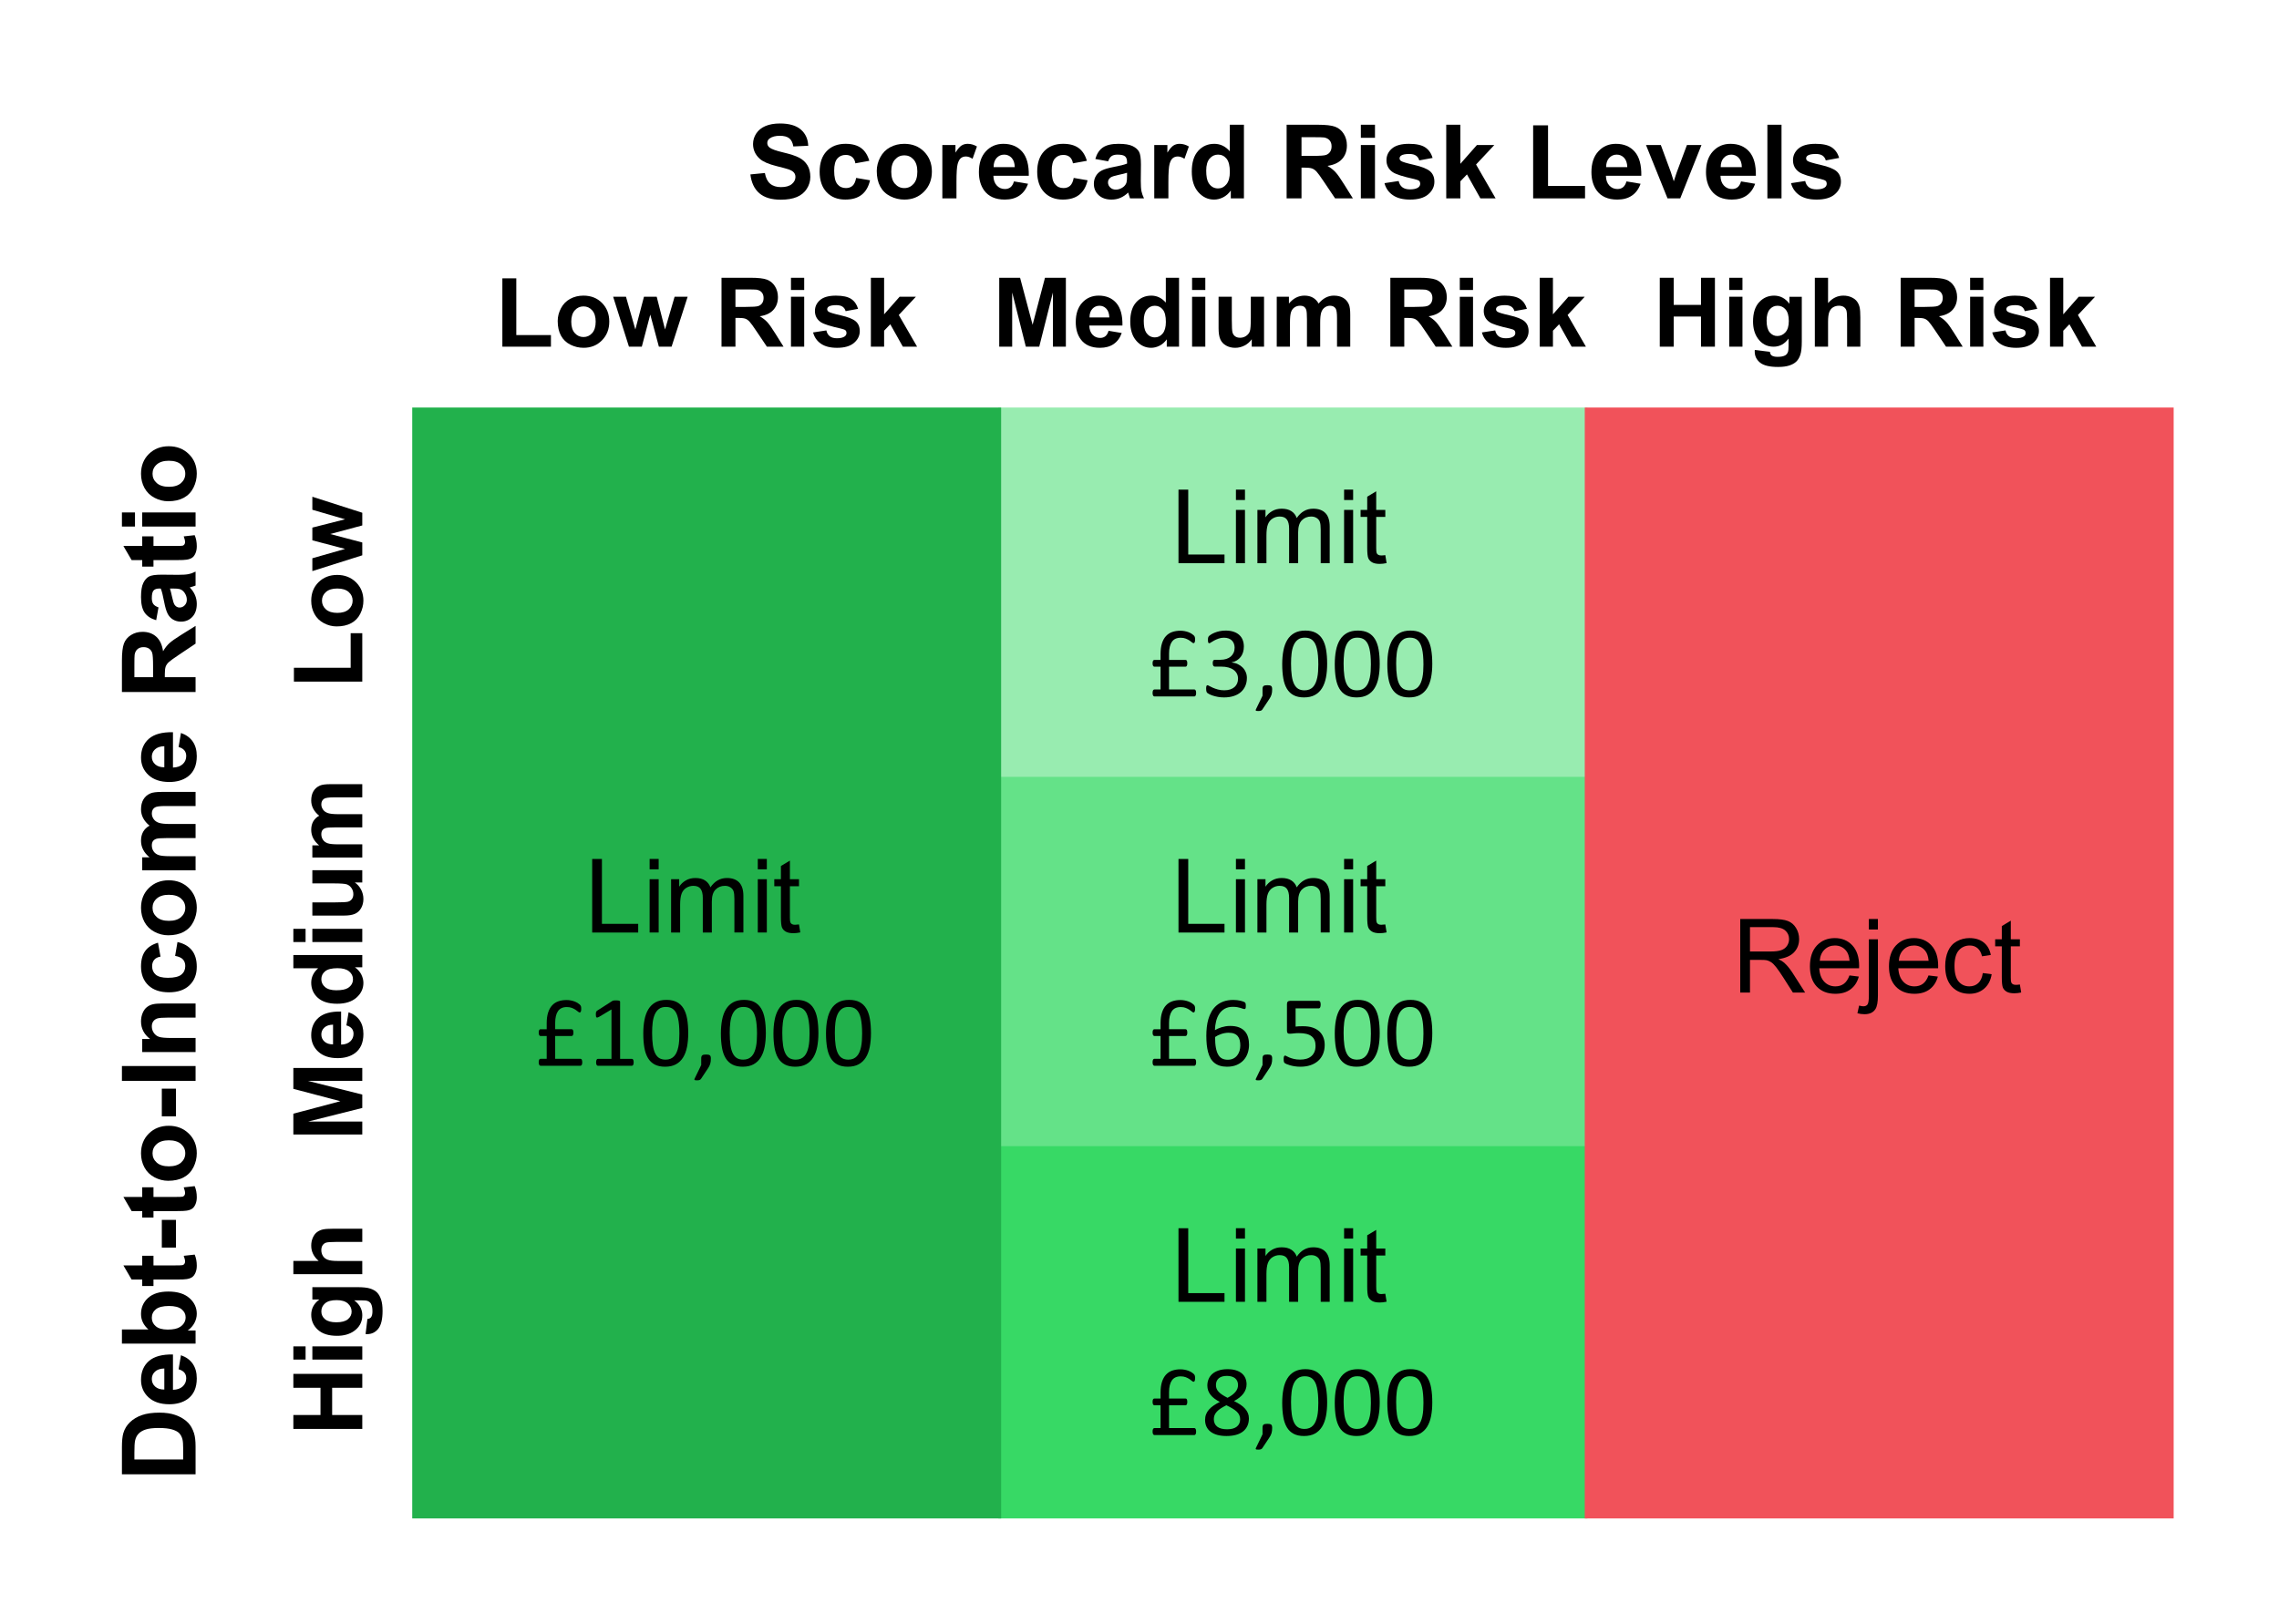 <?xml version="1.0" encoding="utf-8"?>
<!-- Generator: Adobe Illustrator 21.1.0, SVG Export Plug-In . SVG Version: 6.00 Build 0)  -->
<svg version="1.1" xmlns="http://www.w3.org/2000/svg" xmlns:xlink="http://www.w3.org/1999/xlink" x="0px" y="0px"
	 viewBox="0 0 355 253" style="enable-background:new 0 0 355 253;" xml:space="preserve">
<style type="text/css">
	.st0{fill-rule:evenodd;clip-rule:evenodd;fill:#98ECB0;}
	.st1{fill-rule:evenodd;clip-rule:evenodd;fill:#64E288;}
	.st2{fill-rule:evenodd;clip-rule:evenodd;fill:#37D965;}
	.st3{fill-rule:evenodd;clip-rule:evenodd;fill:#F1525A;}
	.st4{fill-rule:evenodd;clip-rule:evenodd;fill:#22B14C;}
</style>
<g id="レイヤー_1">
	<rect x="155.514" y="63.5" class="st0" width="91.769" height="57.974"/>
	<rect x="155.514" y="121.043" class="st1" width="91.769" height="57.974"/>
	<rect x="155.514" y="178.586" class="st2" width="91.769" height="58.01"/>
	<polygon class="st3" points="246.858,63.5 246.858,236.596 338.591,236.596 338.591,63.5 246.858,63.5 	"/>
	<polygon class="st4" points="64.213,63.5 64.213,236.596 155.946,236.596 155.946,63.5 64.213,63.5 	"/>
	<g>
		<path d="M78.254,54.017V43.368h2.17v8.84h5.395v1.809H78.254z"/>
		<path d="M86.874,50.018c0-0.684,0.168-1.345,0.506-1.985c0.337-0.64,0.815-1.128,1.433-1.465s1.308-0.505,2.071-0.505
			c1.178,0,2.143,0.382,2.896,1.146c0.752,0.764,1.128,1.729,1.128,2.896c0,1.177-0.38,2.152-1.14,2.926
			c-0.76,0.774-1.716,1.161-2.87,1.161c-0.714,0-1.394-0.161-2.042-0.483s-1.14-0.795-1.477-1.417
			C87.042,51.669,86.874,50.912,86.874,50.018z M88.985,50.128c0,0.771,0.183,1.362,0.549,1.772c0.367,0.41,0.819,0.615,1.356,0.615
			s0.988-0.205,1.353-0.615c0.364-0.41,0.546-1.006,0.546-1.787c0-0.762-0.182-1.348-0.546-1.758
			c-0.364-0.41-0.815-0.615-1.353-0.615s-0.99,0.205-1.356,0.615C89.168,48.766,88.985,49.356,88.985,50.128z"/>
		<path d="M97.972,54.017l-2.463-7.778h2.001l1.459,5.098l1.341-5.098h1.987l1.297,5.098l1.488-5.098h2.031l-2.5,7.778h-1.979
			l-1.341-5.002l-1.319,5.002H97.972z"/>
		<path d="M112.391,54.017V43.28h4.567c1.148,0,1.982,0.097,2.503,0.289c0.521,0.193,0.937,0.536,1.25,1.029
			c0.313,0.493,0.469,1.057,0.469,1.692c0,0.806-0.237,1.471-0.711,1.996c-0.474,0.525-1.183,0.856-2.125,0.993
			c0.469,0.273,0.856,0.574,1.162,0.901c0.306,0.327,0.717,0.908,1.235,1.743l1.312,2.095h-2.595l-1.569-2.336
			c-0.557-0.835-0.938-1.361-1.144-1.579c-0.205-0.217-0.423-0.366-0.652-0.446c-0.229-0.081-0.594-0.121-1.092-0.121h-0.44v4.482
			H112.391z M114.56,47.821h1.605c1.041,0,1.691-0.044,1.95-0.132c0.259-0.088,0.462-0.239,0.608-0.454
			c0.147-0.215,0.22-0.483,0.22-0.806c0-0.361-0.097-0.653-0.29-0.875c-0.193-0.222-0.465-0.363-0.817-0.421
			c-0.176-0.024-0.704-0.037-1.583-0.037h-1.693V47.821z"/>
		<path d="M123.21,45.184V43.28h2.06v1.904H123.21z M123.21,54.017v-7.778h2.06v7.778H123.21z"/>
		<path d="M126.655,51.798l2.067-0.315c0.088,0.4,0.266,0.705,0.535,0.912c0.269,0.208,0.645,0.311,1.129,0.311
			c0.533,0,0.933-0.098,1.202-0.293c0.181-0.137,0.271-0.32,0.271-0.549c0-0.156-0.049-0.286-0.146-0.388
			c-0.103-0.098-0.333-0.188-0.689-0.271c-1.662-0.366-2.715-0.701-3.159-1.003c-0.616-0.42-0.924-1.003-0.924-1.75
			c0-0.674,0.266-1.24,0.799-1.699s1.359-0.688,2.478-0.688c1.065,0,1.857,0.173,2.375,0.52c0.518,0.347,0.875,0.859,1.07,1.538
			l-1.942,0.359c-0.083-0.303-0.241-0.535-0.473-0.696c-0.232-0.161-0.563-0.242-0.993-0.242c-0.542,0-0.931,0.076-1.166,0.227
			c-0.157,0.107-0.235,0.247-0.235,0.417c0,0.146,0.068,0.271,0.206,0.374c0.186,0.137,0.827,0.33,1.924,0.579
			s1.863,0.554,2.298,0.916c0.43,0.366,0.645,0.876,0.645,1.531c0,0.713-0.298,1.326-0.895,1.838s-1.478,0.769-2.646,0.769
			c-1.061,0-1.9-0.215-2.518-0.645S126.846,52.535,126.655,51.798z"/>
		<path d="M135.657,54.017V43.28h2.06v5.698l2.412-2.739h2.536l-2.661,2.842l2.852,4.937h-2.221l-1.957-3.494l-0.96,1.003v2.49
			H135.657z"/>
	</g>
	<g>
		<path d="M155.652,54.018V43.28h3.247l1.95,7.324l1.928-7.324h3.254v10.737h-2.016v-8.452l-2.133,8.452h-2.089l-2.126-8.452v8.452
			H155.652z"/>
		<path d="M172.68,51.542l2.053,0.344c-0.264,0.752-0.681,1.325-1.25,1.717c-0.569,0.394-1.282,0.59-2.137,0.59
			c-1.354,0-2.355-0.442-3.005-1.326c-0.513-0.708-0.77-1.602-0.77-2.681c0-1.289,0.337-2.298,1.011-3.029
			c0.675-0.729,1.527-1.095,2.559-1.095c1.158,0,2.072,0.382,2.741,1.146s0.99,1.935,0.96,3.512h-5.161
			c0.015,0.61,0.181,1.085,0.499,1.425s0.713,0.509,1.188,0.509c0.323,0,0.594-0.088,0.814-0.264
			C172.402,52.216,172.568,51.933,172.68,51.542z M172.798,49.462c-0.015-0.596-0.169-1.048-0.462-1.358
			c-0.293-0.31-0.65-0.465-1.07-0.465c-0.45,0-0.821,0.164-1.114,0.491c-0.293,0.327-0.438,0.771-0.433,1.333H172.798z"/>
		<path d="M183.661,54.018h-1.913v-1.143c-0.318,0.444-0.693,0.775-1.125,0.992c-0.433,0.217-0.869,0.326-1.309,0.326
			c-0.894,0-1.66-0.36-2.298-1.08s-0.957-1.725-0.957-3.014c0-1.318,0.31-2.32,0.931-3.006c0.62-0.686,1.405-1.029,2.353-1.029
			c0.87,0,1.622,0.361,2.257,1.084V43.28h2.06V54.018z M178.164,49.96c0,0.83,0.115,1.431,0.344,1.802
			c0.333,0.537,0.796,0.806,1.393,0.806c0.474,0,0.877-0.201,1.21-0.604c0.332-0.402,0.498-1.004,0.498-1.805
			c0-0.894-0.161-1.537-0.483-1.93c-0.323-0.393-0.736-0.589-1.239-0.589c-0.488,0-0.898,0.194-1.228,0.583
			C178.328,48.608,178.164,49.188,178.164,49.96z"/>
		<path d="M185.691,45.185V43.28h2.06v1.904H185.691z M185.691,54.018v-7.778h2.06v7.778H185.691z"/>
		<path d="M194.986,54.018v-1.165c-0.283,0.415-0.656,0.742-1.118,0.981s-0.949,0.359-1.462,0.359c-0.523,0-0.992-0.115-1.407-0.344
			c-0.416-0.229-0.716-0.552-0.902-0.967s-0.278-0.989-0.278-1.721v-4.922h2.06v3.574c0,1.094,0.038,1.764,0.114,2.011
			s0.214,0.442,0.414,0.586s0.455,0.216,0.762,0.216c0.352,0,0.667-0.096,0.946-0.289c0.278-0.193,0.469-0.433,0.572-0.718
			c0.103-0.286,0.154-0.985,0.154-2.099v-3.281h2.06v7.778H194.986z"/>
		<path d="M198.879,46.239h1.898v1.062c0.679-0.825,1.488-1.238,2.426-1.238c0.499,0,0.931,0.103,1.297,0.308
			s0.667,0.515,0.901,0.93c0.342-0.415,0.711-0.725,1.107-0.93c0.396-0.205,0.819-0.308,1.268-0.308
			c0.572,0,1.056,0.116,1.452,0.348c0.396,0.232,0.691,0.573,0.887,1.022c0.142,0.332,0.213,0.869,0.213,1.611v4.973h-2.06v-4.446
			c0-0.771-0.071-1.27-0.212-1.494c-0.19-0.293-0.484-0.439-0.88-0.439c-0.288,0-0.56,0.088-0.813,0.264s-0.438,0.434-0.55,0.773
			s-0.168,0.875-0.168,1.607v3.735h-2.06v-4.263c0-0.757-0.037-1.245-0.11-1.465s-0.187-0.383-0.341-0.491s-0.363-0.161-0.626-0.161
			c-0.318,0-0.604,0.085-0.858,0.256s-0.436,0.417-0.546,0.74s-0.165,0.857-0.165,1.604v3.779h-2.06V46.239z"/>
		<path d="M216.574,54.018V43.28h4.567c1.148,0,1.982,0.097,2.503,0.289c0.521,0.193,0.937,0.536,1.25,1.029
			c0.313,0.493,0.469,1.057,0.469,1.692c0,0.806-0.237,1.471-0.711,1.996c-0.474,0.525-1.183,0.856-2.125,0.993
			c0.469,0.273,0.856,0.574,1.162,0.901c0.306,0.327,0.717,0.908,1.235,1.743l1.312,2.095h-2.595l-1.569-2.336
			c-0.557-0.835-0.938-1.361-1.144-1.579c-0.205-0.217-0.423-0.366-0.652-0.446c-0.229-0.081-0.594-0.121-1.092-0.121h-0.44v4.482
			H216.574z M218.743,47.821h1.605c1.041,0,1.691-0.044,1.95-0.132c0.259-0.088,0.462-0.239,0.608-0.454
			c0.147-0.215,0.22-0.483,0.22-0.806c0-0.361-0.097-0.653-0.29-0.875c-0.193-0.222-0.465-0.363-0.817-0.421
			c-0.176-0.024-0.704-0.037-1.583-0.037h-1.693V47.821z"/>
		<path d="M227.393,45.185V43.28h2.06v1.904H227.393z M227.393,54.018v-7.778h2.06v7.778H227.393z"/>
		<path d="M230.838,51.798l2.067-0.315c0.088,0.4,0.266,0.705,0.535,0.912c0.269,0.208,0.645,0.311,1.129,0.311
			c0.533,0,0.933-0.098,1.202-0.293c0.181-0.137,0.271-0.32,0.271-0.549c0-0.156-0.049-0.286-0.146-0.388
			c-0.103-0.098-0.333-0.188-0.689-0.271c-1.662-0.366-2.715-0.701-3.159-1.003c-0.616-0.42-0.924-1.003-0.924-1.75
			c0-0.674,0.266-1.24,0.799-1.699s1.359-0.688,2.478-0.688c1.065,0,1.857,0.173,2.375,0.52c0.518,0.347,0.875,0.859,1.07,1.538
			l-1.942,0.359c-0.083-0.303-0.241-0.535-0.473-0.696c-0.232-0.161-0.563-0.242-0.993-0.242c-0.542,0-0.931,0.076-1.166,0.227
			c-0.157,0.107-0.235,0.247-0.235,0.417c0,0.146,0.068,0.271,0.206,0.374c0.186,0.137,0.827,0.33,1.924,0.579
			s1.863,0.554,2.298,0.916c0.43,0.366,0.645,0.876,0.645,1.531c0,0.713-0.298,1.326-0.895,1.838s-1.478,0.769-2.646,0.769
			c-1.061,0-1.9-0.215-2.518-0.645S231.029,52.536,230.838,51.798z"/>
		<path d="M239.84,54.018V43.28h2.06v5.698l2.412-2.739h2.536l-2.661,2.842l2.852,4.937h-2.221l-1.957-3.494l-0.96,1.003v2.49
			H239.84z"/>
	</g>
	<g>
		<path d="M258.544,54.017V43.28h2.169v4.226h4.252V43.28h2.169v10.737h-2.169v-4.695h-4.252v4.695H258.544z"/>
		<path d="M269.363,45.184V43.28h2.06v1.904H269.363z M269.363,54.017v-7.778h2.06v7.778H269.363z"/>
		<path d="M273.343,54.53l2.353,0.286c0.039,0.273,0.129,0.461,0.271,0.564c0.195,0.146,0.503,0.22,0.923,0.22
			c0.538,0,0.941-0.081,1.209-0.242c0.181-0.107,0.318-0.281,0.411-0.52c0.063-0.171,0.095-0.486,0.095-0.945v-1.135
			c-0.616,0.84-1.393,1.26-2.331,1.26c-1.045,0-1.874-0.442-2.485-1.326c-0.479-0.698-0.718-1.567-0.718-2.607
			c0-1.304,0.314-2.3,0.942-2.988s1.409-1.033,2.342-1.033c0.962,0,1.756,0.422,2.382,1.267v-1.091h1.928v6.98
			c0,0.918-0.076,1.604-0.228,2.058s-0.364,0.811-0.638,1.069c-0.273,0.259-0.639,0.461-1.096,0.608s-1.035,0.22-1.733,0.22
			c-1.32,0-2.255-0.226-2.808-0.677c-0.552-0.452-0.829-1.024-0.829-1.718C273.336,54.71,273.338,54.627,273.343,54.53z
			 M275.184,49.967c0,0.825,0.16,1.43,0.48,1.813c0.32,0.383,0.715,0.575,1.184,0.575c0.503,0,0.929-0.196,1.276-0.589
			c0.347-0.393,0.52-0.976,0.52-1.747c0-0.806-0.166-1.404-0.498-1.794c-0.333-0.391-0.753-0.586-1.261-0.586
			c-0.494,0-0.9,0.192-1.22,0.575C275.343,48.596,275.184,49.181,275.184,49.967z"/>
		<path d="M284.757,43.28v3.948c0.665-0.776,1.459-1.165,2.382-1.165c0.474,0,0.902,0.088,1.283,0.264
			c0.381,0.176,0.668,0.4,0.861,0.674c0.193,0.273,0.325,0.576,0.396,0.908s0.106,0.847,0.106,1.545v4.563h-2.06v-4.109
			c0-0.815-0.039-1.333-0.117-1.553s-0.216-0.394-0.414-0.524c-0.198-0.129-0.446-0.194-0.744-0.194
			c-0.342,0-0.647,0.083-0.916,0.249c-0.269,0.166-0.466,0.417-0.59,0.75c-0.125,0.335-0.187,0.829-0.187,1.483v3.896h-2.06V43.28
			H284.757z"/>
		<path d="M296.067,54.017V43.28h4.567c1.148,0,1.982,0.097,2.503,0.289c0.521,0.193,0.937,0.536,1.25,1.029
			c0.313,0.493,0.469,1.057,0.469,1.692c0,0.806-0.237,1.471-0.711,1.996c-0.474,0.525-1.183,0.856-2.125,0.993
			c0.469,0.273,0.856,0.574,1.162,0.901c0.306,0.327,0.717,0.908,1.235,1.743l1.312,2.095h-2.595l-1.569-2.336
			c-0.557-0.835-0.938-1.361-1.144-1.579c-0.205-0.217-0.423-0.366-0.652-0.446c-0.229-0.081-0.594-0.121-1.092-0.121h-0.44v4.482
			H296.067z M298.237,47.821h1.605c1.041,0,1.691-0.044,1.95-0.132c0.259-0.088,0.462-0.239,0.608-0.454
			c0.147-0.215,0.22-0.483,0.22-0.806c0-0.361-0.097-0.653-0.29-0.875c-0.193-0.222-0.465-0.363-0.817-0.421
			c-0.176-0.024-0.704-0.037-1.583-0.037h-1.693V47.821z"/>
		<path d="M306.887,45.184V43.28h2.06v1.904H306.887z M306.887,54.017v-7.778h2.06v7.778H306.887z"/>
		<path d="M310.332,51.798l2.067-0.315c0.088,0.4,0.266,0.705,0.535,0.912c0.269,0.208,0.645,0.311,1.129,0.311
			c0.533,0,0.933-0.098,1.202-0.293c0.181-0.137,0.271-0.32,0.271-0.549c0-0.156-0.049-0.286-0.146-0.388
			c-0.103-0.098-0.333-0.188-0.689-0.271c-1.662-0.366-2.715-0.701-3.159-1.003c-0.616-0.42-0.924-1.003-0.924-1.75
			c0-0.674,0.266-1.24,0.799-1.699s1.359-0.688,2.478-0.688c1.065,0,1.857,0.173,2.375,0.52c0.518,0.347,0.875,0.859,1.07,1.538
			l-1.942,0.359c-0.083-0.303-0.241-0.535-0.473-0.696c-0.232-0.161-0.563-0.242-0.993-0.242c-0.542,0-0.931,0.076-1.166,0.227
			c-0.157,0.107-0.235,0.247-0.235,0.417c0,0.146,0.068,0.271,0.206,0.374c0.186,0.137,0.827,0.33,1.924,0.579
			s1.863,0.554,2.298,0.916c0.43,0.366,0.645,0.876,0.645,1.531c0,0.713-0.298,1.326-0.895,1.838s-1.478,0.769-2.646,0.769
			c-1.061,0-1.9-0.215-2.518-0.645S310.522,52.535,310.332,51.798z"/>
		<path d="M319.333,54.017V43.28h2.06v5.698l2.412-2.739h2.536l-2.661,2.842l2.852,4.937h-2.221l-1.957-3.494l-0.96,1.003v2.49
			H319.333z"/>
	</g>
	<g>
		<path d="M56.433,106.211H45.783v-2.166h8.84v-5.386h1.809V106.211z"/>
		<path d="M52.434,97.604c-0.684,0-1.345-0.168-1.985-0.505c-0.64-0.337-1.128-0.813-1.465-1.431s-0.505-1.307-0.505-2.067
			c0-1.176,0.382-2.14,1.146-2.891c0.764-0.751,1.729-1.127,2.896-1.127c1.177,0,2.152,0.38,2.926,1.138
			c0.774,0.759,1.161,1.714,1.161,2.865c0,0.712-0.161,1.392-0.483,2.038s-0.795,1.138-1.417,1.475
			C54.085,97.436,53.327,97.604,52.434,97.604z M52.543,95.497c0.771,0,1.362-0.183,1.772-0.549c0.41-0.366,0.615-0.817,0.615-1.354
			s-0.205-0.987-0.615-1.35c-0.41-0.364-1.006-0.545-1.787-0.545c-0.762,0-1.348,0.182-1.758,0.545
			c-0.41,0.363-0.615,0.813-0.615,1.35s0.205,0.988,0.615,1.354C51.181,95.314,51.772,95.497,52.543,95.497z"/>
		<path d="M56.433,86.525l-7.778,2.459v-1.998l5.098-1.456l-5.098-1.339v-1.983l5.098-1.295l-5.098-1.486v-2.027l7.778,2.495v1.976
			L51.43,83.21l5.002,1.317V86.525z"/>
	</g>
	<g>
		<path d="M183.573,87.755V76.292h1.518v10.111h5.65v1.353H183.573z"/>
		<path d="M192.521,77.91v-1.619h1.409v1.619H192.521z M192.521,87.755v-8.304h1.409v8.304H192.521z"/>
		<path d="M195.866,87.755v-8.304h1.26v1.165c0.261-0.407,0.608-0.733,1.041-0.981c0.433-0.248,0.926-0.371,1.479-0.371
			c0.615,0,1.12,0.127,1.514,0.383c0.394,0.256,0.672,0.613,0.833,1.071c0.657-0.969,1.513-1.454,2.567-1.454
			c0.824,0,1.458,0.228,1.901,0.684c0.444,0.456,0.666,1.159,0.666,2.107v5.7h-1.401v-5.231c0-0.563-0.046-0.968-0.137-1.216
			c-0.091-0.248-0.257-0.447-0.497-0.598c-0.24-0.151-0.522-0.227-0.845-0.227c-0.584,0-1.07,0.194-1.456,0.583
			c-0.386,0.388-0.579,1.01-0.579,1.865v4.825h-1.409v-5.396c0-0.625-0.115-1.095-0.344-1.407c-0.23-0.313-0.605-0.469-1.127-0.469
			c-0.396,0-0.763,0.104-1.1,0.313c-0.336,0.209-0.581,0.514-0.732,0.915s-0.227,0.98-0.227,1.736v4.309H195.866z"/>
		<path d="M209.369,77.91v-1.619h1.409v1.619H209.369z M209.369,87.755v-8.304h1.409v8.304H209.369z"/>
		<path d="M215.788,86.496l0.204,1.243c-0.396,0.083-0.751,0.125-1.064,0.125c-0.511,0-0.908-0.081-1.189-0.242
			s-0.48-0.374-0.595-0.637s-0.172-0.817-0.172-1.662v-4.778h-1.033v-1.095h1.033v-2.057l1.4-0.844v2.901h1.417v1.095h-1.417v4.856
			c0,0.401,0.025,0.659,0.075,0.774c0.049,0.115,0.13,0.206,0.243,0.274c0.112,0.068,0.272,0.102,0.481,0.102
			C215.327,86.551,215.533,86.533,215.788,86.496z"/>
	</g>
	<g>
		<path d="M186.322,107.979c0,0.099-0.008,0.183-0.023,0.25c-0.016,0.068-0.037,0.123-0.063,0.165
			c-0.026,0.042-0.056,0.073-0.09,0.094c-0.034,0.021-0.066,0.031-0.098,0.031h-6.229c-0.037,0-0.07-0.01-0.102-0.031
			s-0.062-0.052-0.09-0.094c-0.029-0.042-0.051-0.097-0.067-0.165c-0.016-0.067-0.023-0.151-0.023-0.25
			c0-0.094,0.007-0.176,0.02-0.246c0.013-0.071,0.033-0.128,0.059-0.172c0.026-0.044,0.056-0.077,0.09-0.098
			c0.034-0.021,0.072-0.031,0.113-0.031h0.963v-3.55h-0.963c-0.037,0-0.07-0.009-0.102-0.027c-0.031-0.019-0.062-0.048-0.09-0.09
			c-0.029-0.042-0.051-0.095-0.067-0.16c-0.016-0.065-0.023-0.15-0.023-0.254c0-0.089,0.007-0.167,0.02-0.235
			c0.013-0.067,0.033-0.124,0.059-0.168c0.026-0.044,0.056-0.076,0.09-0.094c0.034-0.018,0.072-0.027,0.113-0.027h0.963v-0.938
			c0-0.641,0.073-1.191,0.219-1.65c0.146-0.458,0.354-0.834,0.623-1.126c0.269-0.292,0.593-0.504,0.974-0.637
			s0.806-0.199,1.275-0.199c0.219,0,0.435,0.02,0.646,0.059c0.211,0.039,0.407,0.092,0.587,0.16c0.18,0.068,0.341,0.146,0.485,0.234
			c0.144,0.089,0.25,0.167,0.321,0.235c0.071,0.068,0.119,0.123,0.145,0.164c0.026,0.042,0.047,0.089,0.063,0.141
			c0.016,0.052,0.026,0.11,0.031,0.172s0.008,0.141,0.008,0.234c0,0.089-0.005,0.167-0.016,0.235
			c-0.01,0.067-0.026,0.124-0.047,0.168s-0.046,0.078-0.074,0.102c-0.029,0.023-0.062,0.035-0.098,0.035
			c-0.073,0-0.16-0.044-0.262-0.133c-0.102-0.089-0.231-0.185-0.388-0.29c-0.156-0.104-0.346-0.201-0.567-0.289
			c-0.222-0.089-0.486-0.133-0.794-0.133c-0.313,0-0.583,0.053-0.81,0.16c-0.227,0.107-0.414,0.265-0.56,0.473
			c-0.146,0.208-0.256,0.466-0.329,0.774c-0.073,0.308-0.11,0.662-0.11,1.063v0.985h2.567c0.042,0,0.08,0.009,0.113,0.027
			c0.034,0.018,0.063,0.049,0.086,0.094s0.042,0.101,0.055,0.168c0.013,0.068,0.02,0.146,0.02,0.235
			c0,0.104-0.008,0.189-0.023,0.254c-0.016,0.065-0.037,0.119-0.063,0.16c-0.026,0.042-0.055,0.072-0.086,0.09
			c-0.031,0.018-0.065,0.027-0.102,0.027h-2.567v3.55h3.944c0.037,0,0.072,0.011,0.105,0.031c0.034,0.021,0.064,0.054,0.09,0.098
			c0.026,0.044,0.045,0.102,0.059,0.172C186.315,107.803,186.322,107.885,186.322,107.979z"/>
		<path d="M194.228,105.625c0,0.464-0.081,0.882-0.243,1.255s-0.394,0.692-0.696,0.958c-0.303,0.266-0.676,0.47-1.119,0.614
			c-0.444,0.143-0.944,0.215-1.503,0.215c-0.339,0-0.656-0.027-0.951-0.082s-0.557-0.12-0.787-0.195s-0.42-0.154-0.571-0.235
			c-0.151-0.081-0.246-0.139-0.286-0.176c-0.039-0.037-0.069-0.073-0.09-0.109s-0.039-0.081-0.055-0.133
			c-0.016-0.052-0.027-0.116-0.035-0.192c-0.008-0.075-0.012-0.168-0.012-0.277c0-0.188,0.019-0.318,0.056-0.391
			c0.037-0.073,0.091-0.109,0.161-0.109c0.048,0,0.143,0.042,0.285,0.125c0.142,0.083,0.324,0.173,0.546,0.27
			c0.222,0.096,0.482,0.186,0.779,0.27s0.627,0.125,0.992,0.125c0.353,0,0.664-0.044,0.931-0.133
			c0.268-0.088,0.492-0.214,0.674-0.375c0.182-0.161,0.318-0.353,0.41-0.575c0.091-0.221,0.136-0.462,0.136-0.723
			c0-0.287-0.058-0.544-0.174-0.774s-0.286-0.428-0.509-0.594c-0.224-0.167-0.498-0.294-0.824-0.383s-0.696-0.133-1.111-0.133
			h-0.994c-0.043,0-0.085-0.009-0.125-0.027c-0.04-0.019-0.075-0.048-0.105-0.09c-0.029-0.042-0.054-0.096-0.073-0.164
			c-0.019-0.067-0.028-0.156-0.028-0.266c0-0.099,0.008-0.181,0.023-0.247c0.016-0.065,0.038-0.117,0.067-0.156
			c0.028-0.039,0.061-0.068,0.098-0.086c0.037-0.019,0.078-0.027,0.125-0.027h0.885c0.344,0,0.653-0.044,0.927-0.133
			c0.274-0.088,0.506-0.216,0.696-0.383s0.336-0.366,0.438-0.598c0.102-0.232,0.152-0.491,0.152-0.778
			c0-0.208-0.034-0.408-0.102-0.598c-0.068-0.19-0.169-0.355-0.305-0.497c-0.136-0.141-0.309-0.251-0.521-0.332
			c-0.211-0.081-0.455-0.121-0.732-0.121c-0.302,0-0.58,0.045-0.833,0.137c-0.253,0.091-0.479,0.189-0.677,0.293
			c-0.198,0.104-0.363,0.202-0.493,0.293s-0.222,0.137-0.273,0.137c-0.037,0-0.069-0.006-0.098-0.02
			c-0.029-0.013-0.052-0.039-0.07-0.078c-0.019-0.039-0.031-0.094-0.039-0.164c-0.008-0.071-0.012-0.163-0.012-0.278
			c0-0.078,0.002-0.147,0.008-0.207c0.005-0.06,0.016-0.112,0.031-0.157c0.016-0.044,0.034-0.084,0.055-0.121
			c0.021-0.036,0.056-0.079,0.105-0.129c0.05-0.049,0.15-0.121,0.302-0.215c0.151-0.094,0.337-0.187,0.559-0.278
			s0.478-0.168,0.767-0.23s0.601-0.094,0.935-0.094c0.47,0,0.882,0.06,1.237,0.18c0.354,0.12,0.65,0.289,0.888,0.508
			c0.237,0.219,0.415,0.481,0.532,0.786c0.117,0.305,0.176,0.643,0.176,1.013c0,0.318-0.042,0.614-0.125,0.888
			c-0.083,0.273-0.206,0.516-0.368,0.727c-0.162,0.211-0.36,0.391-0.595,0.54c-0.234,0.148-0.506,0.251-0.813,0.309v0.016
			c0.349,0.037,0.669,0.124,0.958,0.262s0.539,0.312,0.748,0.52c0.208,0.208,0.372,0.452,0.489,0.731
			C194.169,105.009,194.228,105.308,194.228,105.625z"/>
		<path d="M198.165,107.4c0,0.162-0.008,0.31-0.023,0.446s-0.042,0.263-0.078,0.383c-0.037,0.12-0.085,0.239-0.145,0.356
			s-0.134,0.241-0.223,0.372l-1.072,1.611c-0.026,0.036-0.056,0.067-0.09,0.094c-0.034,0.026-0.076,0.049-0.125,0.07
			c-0.05,0.021-0.107,0.035-0.172,0.043c-0.065,0.008-0.147,0.012-0.246,0.012c-0.089,0-0.164-0.004-0.223-0.012
			c-0.06-0.008-0.103-0.021-0.129-0.039c-0.026-0.019-0.041-0.043-0.043-0.074s0.006-0.068,0.027-0.109l1.041-2.15V107.4
			c0-0.141,0.014-0.253,0.043-0.336c0.029-0.083,0.074-0.146,0.137-0.188c0.063-0.042,0.141-0.07,0.235-0.086
			c0.094-0.016,0.209-0.023,0.345-0.023c0.13,0,0.242,0.008,0.336,0.023c0.094,0.016,0.171,0.044,0.23,0.086
			c0.06,0.042,0.104,0.104,0.133,0.188C198.151,107.147,198.165,107.26,198.165,107.4z"/>
		<path d="M206.732,103.436c0,0.777-0.061,1.486-0.184,2.127c-0.123,0.641-0.326,1.192-0.61,1.654
			c-0.285,0.461-0.656,0.818-1.115,1.071c-0.459,0.252-1.025,0.379-1.698,0.379c-0.637,0-1.173-0.113-1.608-0.34
			c-0.436-0.227-0.787-0.561-1.052-1.001c-0.266-0.44-0.456-0.982-0.567-1.626c-0.112-0.644-0.168-1.383-0.168-2.217
			c0-0.771,0.063-1.479,0.188-2.123c0.125-0.644,0.329-1.196,0.61-1.658s0.652-0.818,1.111-1.071
			c0.459-0.252,1.022-0.379,1.69-0.379c0.642,0,1.181,0.113,1.616,0.34c0.436,0.227,0.787,0.561,1.053,1.001
			s0.455,0.982,0.567,1.626C206.676,101.863,206.732,102.602,206.732,103.436z M205.355,103.53c0-0.505-0.019-0.959-0.055-1.36
			s-0.09-0.756-0.16-1.063s-0.162-0.572-0.274-0.794c-0.112-0.221-0.247-0.404-0.403-0.547c-0.156-0.143-0.335-0.248-0.536-0.313
			c-0.201-0.065-0.427-0.098-0.677-0.098c-0.443,0-0.803,0.104-1.08,0.313c-0.276,0.208-0.494,0.495-0.653,0.86
			c-0.159,0.365-0.268,0.792-0.325,1.282c-0.058,0.49-0.086,1.017-0.086,1.58c0,0.756,0.039,1.398,0.117,1.927
			c0.078,0.529,0.202,0.96,0.372,1.294c0.17,0.333,0.386,0.576,0.65,0.727c0.263,0.151,0.583,0.227,0.958,0.227
			c0.292,0,0.549-0.047,0.771-0.141c0.222-0.094,0.412-0.228,0.571-0.403c0.159-0.174,0.291-0.384,0.395-0.629
			s0.188-0.516,0.25-0.813c0.063-0.297,0.105-0.619,0.129-0.966S205.355,103.905,205.355,103.53z"/>
		<path d="M214.919,103.436c0,0.777-0.061,1.486-0.184,2.127c-0.123,0.641-0.326,1.192-0.61,1.654
			c-0.285,0.461-0.656,0.818-1.115,1.071c-0.459,0.252-1.025,0.379-1.698,0.379c-0.637,0-1.173-0.113-1.608-0.34
			c-0.436-0.227-0.787-0.561-1.052-1.001c-0.266-0.44-0.456-0.982-0.567-1.626c-0.112-0.644-0.168-1.383-0.168-2.217
			c0-0.771,0.063-1.479,0.188-2.123c0.125-0.644,0.329-1.196,0.61-1.658s0.652-0.818,1.111-1.071
			c0.459-0.252,1.022-0.379,1.69-0.379c0.642,0,1.181,0.113,1.616,0.34c0.436,0.227,0.787,0.561,1.053,1.001
			s0.455,0.982,0.567,1.626C214.863,101.863,214.919,102.602,214.919,103.436z M213.542,103.53c0-0.505-0.019-0.959-0.055-1.36
			s-0.09-0.756-0.16-1.063s-0.162-0.572-0.274-0.794c-0.112-0.221-0.247-0.404-0.403-0.547c-0.156-0.143-0.335-0.248-0.536-0.313
			c-0.201-0.065-0.427-0.098-0.677-0.098c-0.443,0-0.803,0.104-1.08,0.313c-0.276,0.208-0.494,0.495-0.653,0.86
			c-0.159,0.365-0.268,0.792-0.325,1.282c-0.058,0.49-0.086,1.017-0.086,1.58c0,0.756,0.039,1.398,0.117,1.927
			c0.078,0.529,0.202,0.96,0.372,1.294c0.17,0.333,0.386,0.576,0.65,0.727c0.263,0.151,0.583,0.227,0.958,0.227
			c0.292,0,0.549-0.047,0.771-0.141c0.222-0.094,0.412-0.228,0.571-0.403c0.159-0.174,0.291-0.384,0.395-0.629
			s0.188-0.516,0.25-0.813c0.063-0.297,0.105-0.619,0.129-0.966S213.542,103.905,213.542,103.53z"/>
		<path d="M223.106,103.436c0,0.777-0.061,1.486-0.184,2.127c-0.123,0.641-0.326,1.192-0.61,1.654
			c-0.285,0.461-0.656,0.818-1.115,1.071c-0.459,0.252-1.025,0.379-1.698,0.379c-0.637,0-1.173-0.113-1.608-0.34
			c-0.436-0.227-0.787-0.561-1.052-1.001c-0.266-0.44-0.456-0.982-0.567-1.626c-0.112-0.644-0.168-1.383-0.168-2.217
			c0-0.771,0.063-1.479,0.188-2.123c0.125-0.644,0.329-1.196,0.61-1.658s0.652-0.818,1.111-1.071
			c0.459-0.252,1.022-0.379,1.69-0.379c0.642,0,1.181,0.113,1.616,0.34c0.436,0.227,0.787,0.561,1.053,1.001
			s0.455,0.982,0.567,1.626C223.05,101.863,223.106,102.602,223.106,103.436z M221.729,103.53c0-0.505-0.019-0.959-0.055-1.36
			s-0.09-0.756-0.16-1.063s-0.162-0.572-0.274-0.794c-0.112-0.221-0.247-0.404-0.403-0.547c-0.156-0.143-0.335-0.248-0.536-0.313
			c-0.201-0.065-0.427-0.098-0.677-0.098c-0.443,0-0.803,0.104-1.08,0.313c-0.276,0.208-0.494,0.495-0.653,0.86
			c-0.159,0.365-0.268,0.792-0.325,1.282c-0.058,0.49-0.086,1.017-0.086,1.58c0,0.756,0.039,1.398,0.117,1.927
			c0.078,0.529,0.202,0.96,0.372,1.294c0.17,0.333,0.386,0.576,0.65,0.727c0.263,0.151,0.583,0.227,0.958,0.227
			c0.292,0,0.549-0.047,0.771-0.141c0.222-0.094,0.412-0.228,0.571-0.403c0.159-0.174,0.291-0.384,0.395-0.629
			s0.188-0.516,0.25-0.813c0.063-0.297,0.105-0.619,0.129-0.966S221.729,103.905,221.729,103.53z"/>
	</g>
	<g>
		<path d="M56.433,176.772H45.695v-3.242l7.324-1.946l-7.324-1.925v-3.25h10.737v2.013H47.98l8.452,2.129v2.086l-8.452,2.122h8.452
			V176.772z"/>
		<path d="M53.957,159.772l0.344-2.049c0.752,0.263,1.325,0.679,1.717,1.248c0.394,0.568,0.59,1.28,0.59,2.133
			c0,1.352-0.442,2.352-1.326,3c-0.708,0.512-1.602,0.769-2.681,0.769c-1.289,0-2.298-0.337-3.029-1.01
			c-0.729-0.673-1.095-1.524-1.095-2.554c0-1.156,0.382-2.069,1.146-2.737c0.764-0.668,1.935-0.988,3.512-0.958v5.152
			c0.61-0.015,1.085-0.18,1.425-0.498c0.339-0.317,0.509-0.712,0.509-1.186c0-0.322-0.088-0.593-0.264-0.812
			C54.631,160.05,54.348,159.884,53.957,159.772z M51.877,159.655c-0.596,0.015-1.048,0.168-1.358,0.461
			c-0.31,0.292-0.465,0.649-0.465,1.068c0,0.449,0.164,0.82,0.491,1.112c0.327,0.293,0.771,0.437,1.333,0.432V159.655z"/>
		<path d="M56.433,148.81v1.91H55.29c0.444,0.317,0.775,0.691,0.992,1.123c0.217,0.432,0.326,0.867,0.326,1.306
			c0,0.893-0.36,1.658-1.08,2.294s-1.725,0.955-3.014,0.955c-1.318,0-2.32-0.31-3.006-0.929s-1.029-1.403-1.029-2.349
			c0-0.869,0.361-1.62,1.084-2.254h-3.867v-2.056H56.433z M52.375,154.298c0.83,0,1.431-0.115,1.802-0.344
			c0.537-0.332,0.806-0.795,0.806-1.391c0-0.473-0.201-0.875-0.604-1.207c-0.402-0.332-1.004-0.498-1.805-0.498
			c-0.894,0-1.537,0.161-1.93,0.483c-0.393,0.322-0.589,0.734-0.589,1.236c0,0.488,0.194,0.896,0.583,1.226
			C51.023,154.133,51.604,154.298,52.375,154.298z"/>
		<path d="M47.6,146.782h-1.904v-2.057H47.6V146.782z M56.433,146.782h-7.778v-2.057h7.778V146.782z"/>
		<path d="M56.433,137.502h-1.165c0.415,0.283,0.742,0.655,0.981,1.116s0.359,0.948,0.359,1.46c0,0.522-0.115,0.991-0.344,1.405
			s-0.552,0.715-0.967,0.9c-0.415,0.186-0.989,0.278-1.721,0.278h-4.922v-2.057h3.574c1.094,0,1.764-0.038,2.011-0.113
			s0.442-0.213,0.586-0.414s0.216-0.454,0.216-0.761c0-0.351-0.096-0.666-0.289-0.944c-0.193-0.278-0.433-0.468-0.718-0.571
			c-0.286-0.103-0.985-0.154-2.099-0.154h-3.281v-2.056h7.778V137.502z"/>
		<path d="M48.654,133.617v-1.896h1.062c-0.825-0.678-1.238-1.486-1.238-2.422c0-0.498,0.103-0.93,0.308-1.295s0.515-0.666,0.93-0.9
			c-0.415-0.341-0.725-0.709-0.93-1.105c-0.205-0.395-0.308-0.817-0.308-1.266c0-0.571,0.116-1.054,0.348-1.449
			c0.232-0.395,0.573-0.69,1.022-0.886c0.332-0.141,0.869-0.212,1.611-0.212h4.973v2.056h-4.446c-0.771,0-1.27,0.071-1.494,0.212
			c-0.293,0.19-0.439,0.483-0.439,0.878c0,0.288,0.088,0.559,0.264,0.813c0.176,0.254,0.434,0.437,0.773,0.549
			s0.875,0.168,1.607,0.168h3.735v2.056H52.17c-0.757,0-1.245,0.037-1.465,0.11s-0.383,0.187-0.491,0.34s-0.161,0.362-0.161,0.626
			c0,0.317,0.085,0.603,0.256,0.856c0.171,0.254,0.417,0.436,0.74,0.545s0.857,0.165,1.604,0.165h3.779v2.057H48.654z"/>
	</g>
	<g>
		<path d="M183.573,145.299v-11.463h1.518v10.111h5.65v1.353H183.573z"/>
		<path d="M192.521,135.454v-1.619h1.409v1.619H192.521z M192.521,145.299v-8.304h1.409v8.304H192.521z"/>
		<path d="M195.866,145.299v-8.304h1.26v1.165c0.261-0.407,0.608-0.733,1.041-0.981c0.433-0.248,0.926-0.371,1.479-0.371
			c0.615,0,1.12,0.127,1.514,0.383c0.394,0.256,0.672,0.613,0.833,1.071c0.657-0.969,1.513-1.454,2.567-1.454
			c0.824,0,1.458,0.228,1.901,0.684c0.444,0.456,0.666,1.159,0.666,2.107v5.7h-1.401v-5.231c0-0.563-0.046-0.968-0.137-1.216
			c-0.091-0.248-0.257-0.447-0.497-0.598c-0.24-0.151-0.522-0.227-0.845-0.227c-0.584,0-1.07,0.194-1.456,0.583
			c-0.386,0.388-0.579,1.01-0.579,1.865v4.825h-1.409v-5.396c0-0.625-0.115-1.095-0.344-1.407c-0.23-0.313-0.605-0.469-1.127-0.469
			c-0.396,0-0.763,0.104-1.1,0.313c-0.336,0.209-0.581,0.514-0.732,0.915s-0.227,0.98-0.227,1.736v4.309H195.866z"/>
		<path d="M209.369,135.454v-1.619h1.409v1.619H209.369z M209.369,145.299v-8.304h1.409v8.304H209.369z"/>
		<path d="M215.788,144.04l0.204,1.243c-0.396,0.083-0.751,0.125-1.064,0.125c-0.511,0-0.908-0.081-1.189-0.242
			s-0.48-0.374-0.595-0.637s-0.172-0.817-0.172-1.662v-4.778h-1.033v-1.095h1.033v-2.057l1.4-0.844v2.901h1.417v1.095h-1.417v4.856
			c0,0.401,0.025,0.659,0.075,0.774c0.049,0.115,0.13,0.206,0.243,0.274c0.112,0.068,0.272,0.102,0.481,0.102
			C215.327,144.095,215.533,144.077,215.788,144.04z"/>
	</g>
	<g>
		<path d="M186.322,165.522c0,0.099-0.008,0.183-0.023,0.25c-0.016,0.068-0.037,0.123-0.063,0.165
			c-0.026,0.042-0.056,0.073-0.09,0.094c-0.034,0.021-0.066,0.031-0.098,0.031h-6.229c-0.037,0-0.07-0.01-0.102-0.031
			s-0.062-0.052-0.09-0.094c-0.029-0.042-0.051-0.097-0.067-0.165c-0.016-0.067-0.023-0.151-0.023-0.25
			c0-0.094,0.007-0.176,0.02-0.246c0.013-0.071,0.033-0.128,0.059-0.172c0.026-0.044,0.056-0.077,0.09-0.098
			c0.034-0.021,0.072-0.031,0.113-0.031h0.963v-3.55h-0.963c-0.037,0-0.07-0.009-0.102-0.027c-0.031-0.019-0.062-0.048-0.09-0.09
			c-0.029-0.042-0.051-0.095-0.067-0.16c-0.016-0.065-0.023-0.15-0.023-0.254c0-0.089,0.007-0.167,0.02-0.235
			c0.013-0.067,0.033-0.124,0.059-0.168c0.026-0.044,0.056-0.076,0.09-0.094c0.034-0.018,0.072-0.027,0.113-0.027h0.963v-0.938
			c0-0.641,0.073-1.191,0.219-1.65c0.146-0.458,0.354-0.834,0.623-1.126c0.269-0.292,0.593-0.504,0.974-0.637
			s0.806-0.199,1.275-0.199c0.219,0,0.435,0.02,0.646,0.059c0.211,0.039,0.407,0.092,0.587,0.16c0.18,0.068,0.341,0.146,0.485,0.234
			c0.144,0.089,0.25,0.167,0.321,0.235c0.071,0.068,0.119,0.123,0.145,0.164c0.026,0.042,0.047,0.089,0.063,0.141
			c0.016,0.052,0.026,0.11,0.031,0.172s0.008,0.141,0.008,0.234c0,0.089-0.005,0.167-0.016,0.235
			c-0.01,0.067-0.026,0.124-0.047,0.168s-0.046,0.078-0.074,0.102c-0.029,0.023-0.062,0.035-0.098,0.035
			c-0.073,0-0.16-0.044-0.262-0.133c-0.102-0.089-0.231-0.185-0.388-0.29c-0.156-0.104-0.346-0.201-0.567-0.289
			c-0.222-0.089-0.486-0.133-0.794-0.133c-0.313,0-0.583,0.053-0.81,0.16c-0.227,0.107-0.414,0.265-0.56,0.473
			c-0.146,0.208-0.256,0.466-0.329,0.774c-0.073,0.308-0.11,0.662-0.11,1.063v0.985h2.567c0.042,0,0.08,0.009,0.113,0.027
			c0.034,0.018,0.063,0.049,0.086,0.094s0.042,0.101,0.055,0.168c0.013,0.068,0.02,0.146,0.02,0.235
			c0,0.104-0.008,0.189-0.023,0.254c-0.016,0.065-0.037,0.119-0.063,0.16c-0.026,0.042-0.055,0.072-0.086,0.09
			c-0.031,0.018-0.065,0.027-0.102,0.027h-2.567v3.55h3.944c0.037,0,0.072,0.011,0.105,0.031c0.034,0.021,0.064,0.054,0.09,0.098
			c0.026,0.044,0.045,0.102,0.059,0.172C186.315,165.346,186.322,165.428,186.322,165.522z"/>
		<path d="M194.564,162.785c0,0.443-0.068,0.872-0.204,1.286c-0.136,0.415-0.344,0.78-0.626,1.095
			c-0.282,0.315-0.639,0.568-1.072,0.759c-0.433,0.19-0.944,0.285-1.534,0.285c-0.422,0-0.795-0.052-1.119-0.156
			c-0.323-0.104-0.605-0.253-0.845-0.446c-0.24-0.193-0.439-0.43-0.599-0.711c-0.159-0.282-0.287-0.602-0.383-0.962
			c-0.097-0.359-0.166-0.753-0.208-1.181c-0.042-0.427-0.063-0.886-0.063-1.376c0-0.433,0.023-0.871,0.07-1.314
			c0.047-0.443,0.13-0.871,0.25-1.282s0.283-0.799,0.489-1.161s0.464-0.678,0.774-0.946c0.311-0.269,0.682-0.481,1.115-0.637
			s0.937-0.234,1.511-0.234c0.193,0,0.388,0.012,0.587,0.035c0.198,0.023,0.38,0.055,0.547,0.094s0.308,0.082,0.423,0.129
			s0.19,0.085,0.227,0.113c0.036,0.029,0.063,0.06,0.082,0.094c0.018,0.034,0.033,0.071,0.043,0.11s0.018,0.083,0.023,0.133
			c0.005,0.049,0.008,0.111,0.008,0.184c0,0.094-0.001,0.175-0.004,0.243c-0.002,0.067-0.013,0.123-0.031,0.164
			s-0.042,0.073-0.07,0.094c-0.029,0.021-0.066,0.031-0.113,0.031c-0.058,0-0.136-0.018-0.235-0.055s-0.219-0.077-0.36-0.121
			c-0.141-0.044-0.312-0.085-0.512-0.121c-0.201-0.037-0.435-0.055-0.701-0.055c-0.485,0-0.902,0.099-1.252,0.297
			s-0.635,0.464-0.857,0.797c-0.222,0.334-0.386,0.721-0.493,1.162c-0.107,0.44-0.168,0.9-0.184,1.38
			c0.135-0.078,0.288-0.156,0.458-0.234c0.169-0.079,0.355-0.149,0.556-0.211s0.414-0.113,0.638-0.152
			c0.225-0.039,0.464-0.059,0.72-0.059c0.548,0,1.009,0.074,1.385,0.223c0.375,0.149,0.679,0.354,0.912,0.618
			c0.232,0.264,0.397,0.574,0.497,0.931C194.514,161.981,194.564,162.368,194.564,162.785z M193.202,162.91
			c0-0.302-0.03-0.577-0.09-0.825s-0.161-0.458-0.301-0.629c-0.141-0.172-0.329-0.305-0.563-0.399s-0.524-0.141-0.869-0.141
			c-0.193,0-0.386,0.017-0.579,0.051s-0.379,0.081-0.56,0.141s-0.352,0.13-0.517,0.211c-0.164,0.081-0.314,0.168-0.45,0.262
			c0,0.672,0.043,1.235,0.129,1.689s0.211,0.817,0.375,1.091c0.165,0.273,0.369,0.469,0.615,0.586
			c0.245,0.117,0.532,0.176,0.861,0.176c0.333,0,0.623-0.063,0.869-0.188c0.245-0.125,0.448-0.293,0.61-0.504
			c0.162-0.211,0.28-0.448,0.356-0.711S193.202,163.187,193.202,162.91z"/>
		<path d="M198.165,164.943c0,0.162-0.008,0.31-0.023,0.446s-0.042,0.263-0.078,0.383c-0.037,0.12-0.085,0.239-0.145,0.356
			s-0.134,0.241-0.223,0.372l-1.072,1.611c-0.026,0.036-0.056,0.067-0.09,0.094c-0.034,0.026-0.076,0.049-0.125,0.07
			c-0.05,0.021-0.107,0.035-0.172,0.043c-0.065,0.008-0.147,0.012-0.246,0.012c-0.089,0-0.164-0.004-0.223-0.012
			c-0.06-0.008-0.103-0.021-0.129-0.039c-0.026-0.019-0.041-0.043-0.043-0.074s0.006-0.068,0.027-0.109l1.041-2.15v-1.001
			c0-0.141,0.014-0.253,0.043-0.336c0.029-0.083,0.074-0.146,0.137-0.188c0.063-0.042,0.141-0.07,0.235-0.086
			c0.094-0.016,0.209-0.023,0.345-0.023c0.13,0,0.242,0.008,0.336,0.023c0.094,0.016,0.171,0.044,0.23,0.086
			c0.06,0.042,0.104,0.104,0.133,0.188C198.151,164.69,198.165,164.803,198.165,164.943z"/>
		<path d="M206.349,162.809c0,0.542-0.091,1.024-0.274,1.447s-0.441,0.778-0.775,1.067c-0.334,0.289-0.731,0.509-1.193,0.661
			c-0.461,0.151-0.974,0.227-1.538,0.227c-0.313,0-0.61-0.022-0.892-0.066s-0.532-0.099-0.751-0.164
			c-0.219-0.065-0.399-0.129-0.54-0.191c-0.141-0.063-0.231-0.112-0.27-0.149c-0.039-0.036-0.066-0.07-0.082-0.102
			s-0.03-0.069-0.043-0.113c-0.013-0.044-0.022-0.101-0.027-0.168c-0.005-0.068-0.008-0.149-0.008-0.243
			c0-0.088,0.004-0.168,0.012-0.238s0.022-0.128,0.043-0.172c0.021-0.044,0.045-0.077,0.074-0.098
			c0.029-0.021,0.062-0.031,0.098-0.031c0.052,0,0.133,0.033,0.242,0.098c0.11,0.065,0.257,0.136,0.442,0.211
			s0.415,0.147,0.688,0.215s0.599,0.102,0.975,0.102c0.349,0,0.67-0.042,0.962-0.125s0.544-0.214,0.755-0.391
			c0.211-0.177,0.376-0.4,0.497-0.668s0.18-0.595,0.18-0.981c0-0.323-0.051-0.608-0.153-0.856c-0.102-0.248-0.258-0.454-0.469-0.618
			c-0.211-0.165-0.479-0.287-0.802-0.368c-0.324-0.081-0.709-0.121-1.158-0.121c-0.318,0-0.592,0.016-0.822,0.047
			s-0.443,0.047-0.642,0.047c-0.146,0-0.25-0.034-0.313-0.102s-0.094-0.198-0.094-0.391v-4.121c0-0.172,0.04-0.3,0.121-0.383
			c0.081-0.083,0.197-0.125,0.348-0.125h4.484c0.042,0,0.082,0.012,0.121,0.035s0.072,0.059,0.098,0.105
			c0.026,0.047,0.045,0.107,0.059,0.18c0.013,0.073,0.02,0.159,0.02,0.258c0,0.188-0.025,0.333-0.075,0.438
			c-0.05,0.104-0.12,0.156-0.209,0.156h-3.621v2.838c0.176-0.026,0.355-0.042,0.539-0.047s0.396-0.008,0.637-0.008
			c0.558,0,1.045,0.069,1.462,0.207c0.417,0.138,0.766,0.334,1.044,0.586c0.279,0.253,0.49,0.559,0.633,0.919
			C206.277,161.972,206.349,162.371,206.349,162.809z"/>
		<path d="M214.919,160.979c0,0.777-0.061,1.486-0.184,2.127c-0.123,0.641-0.326,1.192-0.61,1.654
			c-0.285,0.461-0.656,0.818-1.115,1.071c-0.459,0.252-1.025,0.379-1.698,0.379c-0.637,0-1.173-0.113-1.608-0.34
			c-0.436-0.227-0.787-0.561-1.052-1.001c-0.266-0.44-0.456-0.982-0.567-1.626c-0.112-0.644-0.168-1.383-0.168-2.217
			c0-0.771,0.063-1.479,0.188-2.123c0.125-0.644,0.329-1.196,0.61-1.658s0.652-0.818,1.111-1.071
			c0.459-0.252,1.022-0.379,1.69-0.379c0.642,0,1.181,0.113,1.616,0.34c0.436,0.227,0.787,0.561,1.053,1.001
			s0.455,0.982,0.567,1.626C214.863,159.406,214.919,160.145,214.919,160.979z M213.542,161.073c0-0.505-0.019-0.959-0.055-1.36
			s-0.09-0.756-0.16-1.063s-0.162-0.572-0.274-0.794c-0.112-0.221-0.247-0.404-0.403-0.547c-0.156-0.143-0.335-0.248-0.536-0.313
			c-0.201-0.065-0.427-0.098-0.677-0.098c-0.443,0-0.803,0.104-1.08,0.313c-0.276,0.208-0.494,0.495-0.653,0.86
			c-0.159,0.365-0.268,0.792-0.325,1.282c-0.058,0.49-0.086,1.017-0.086,1.58c0,0.756,0.039,1.398,0.117,1.927
			c0.078,0.529,0.202,0.96,0.372,1.294c0.17,0.333,0.386,0.576,0.65,0.727c0.263,0.151,0.583,0.227,0.958,0.227
			c0.292,0,0.549-0.047,0.771-0.141c0.222-0.094,0.412-0.228,0.571-0.403c0.159-0.174,0.291-0.384,0.395-0.629
			s0.188-0.516,0.25-0.813c0.063-0.297,0.105-0.619,0.129-0.966S213.542,161.448,213.542,161.073z"/>
		<path d="M223.106,160.979c0,0.777-0.061,1.486-0.184,2.127c-0.123,0.641-0.326,1.192-0.61,1.654
			c-0.285,0.461-0.656,0.818-1.115,1.071c-0.459,0.252-1.025,0.379-1.698,0.379c-0.637,0-1.173-0.113-1.608-0.34
			c-0.436-0.227-0.787-0.561-1.052-1.001c-0.266-0.44-0.456-0.982-0.567-1.626c-0.112-0.644-0.168-1.383-0.168-2.217
			c0-0.771,0.063-1.479,0.188-2.123c0.125-0.644,0.329-1.196,0.61-1.658s0.652-0.818,1.111-1.071
			c0.459-0.252,1.022-0.379,1.69-0.379c0.642,0,1.181,0.113,1.616,0.34c0.436,0.227,0.787,0.561,1.053,1.001
			s0.455,0.982,0.567,1.626C223.05,159.406,223.106,160.145,223.106,160.979z M221.729,161.073c0-0.505-0.019-0.959-0.055-1.36
			s-0.09-0.756-0.16-1.063s-0.162-0.572-0.274-0.794c-0.112-0.221-0.247-0.404-0.403-0.547c-0.156-0.143-0.335-0.248-0.536-0.313
			c-0.201-0.065-0.427-0.098-0.677-0.098c-0.443,0-0.803,0.104-1.08,0.313c-0.276,0.208-0.494,0.495-0.653,0.86
			c-0.159,0.365-0.268,0.792-0.325,1.282c-0.058,0.49-0.086,1.017-0.086,1.58c0,0.756,0.039,1.398,0.117,1.927
			c0.078,0.529,0.202,0.96,0.372,1.294c0.17,0.333,0.386,0.576,0.65,0.727c0.263,0.151,0.583,0.227,0.958,0.227
			c0.292,0,0.549-0.047,0.771-0.141c0.222-0.094,0.412-0.228,0.571-0.403c0.159-0.174,0.291-0.384,0.395-0.629
			s0.188-0.516,0.25-0.813c0.063-0.297,0.105-0.619,0.129-0.966S221.729,161.448,221.729,161.073z"/>
	</g>
	<g>
		<path d="M56.434,222.645H45.696v-2.167h4.226v-4.244h-4.226v-2.167h10.737v2.167h-4.695v4.244h4.695V222.645z"/>
		<path d="M47.601,211.843h-1.904v-2.057h1.904V211.843z M56.434,211.843h-7.778v-2.057h7.778V211.843z"/>
		<path d="M56.946,207.869l0.286-2.349c0.273-0.039,0.461-0.129,0.564-0.271c0.146-0.195,0.22-0.502,0.22-0.922
			c0-0.537-0.081-0.939-0.242-1.208c-0.107-0.18-0.281-0.317-0.52-0.41c-0.171-0.063-0.486-0.095-0.945-0.095h-1.135
			c0.84,0.615,1.26,1.391,1.26,2.327c0,1.044-0.442,1.871-1.326,2.481c-0.698,0.479-1.567,0.717-2.607,0.717
			c-1.304,0-2.3-0.313-2.988-0.94s-1.033-1.406-1.033-2.338c0-0.961,0.422-1.754,1.267-2.378h-1.091v-1.925h6.98
			c0.918,0,1.604,0.076,2.058,0.227c0.454,0.151,0.811,0.364,1.069,0.637c0.259,0.273,0.461,0.638,0.608,1.094
			s0.22,1.033,0.22,1.731c0,1.317-0.226,2.251-0.677,2.803c-0.452,0.551-1.024,0.827-1.718,0.827
			C57.127,207.876,57.044,207.875,56.946,207.869z M52.383,206.033c0.825,0,1.43-0.16,1.813-0.479s0.575-0.713,0.575-1.182
			c0-0.502-0.196-0.927-0.589-1.273c-0.393-0.347-0.976-0.52-1.747-0.52c-0.806,0-1.404,0.166-1.794,0.498
			c-0.391,0.332-0.586,0.751-0.586,1.258c0,0.493,0.192,0.899,0.575,1.219C51.013,205.873,51.597,206.033,52.383,206.033z"/>
		<path d="M45.696,196.475h3.948c-0.776-0.663-1.165-1.456-1.165-2.378c0-0.473,0.088-0.9,0.264-1.281
			c0.176-0.38,0.4-0.667,0.674-0.86c0.273-0.192,0.576-0.324,0.908-0.395s0.847-0.106,1.545-0.106h4.563v2.056h-4.109
			c-0.815,0-1.333,0.039-1.553,0.117s-0.394,0.216-0.524,0.414c-0.129,0.198-0.194,0.445-0.194,0.743
			c0,0.342,0.083,0.646,0.249,0.915c0.166,0.268,0.417,0.464,0.75,0.589c0.335,0.125,0.829,0.187,1.483,0.187h3.896v2.057H45.696
			V196.475z"/>
	</g>
	<g>
		<path d="M183.573,202.84v-11.463h1.518v10.111h5.65v1.353H183.573z"/>
		<path d="M192.521,192.995v-1.619h1.409v1.619H192.521z M192.521,202.84v-8.304h1.409v8.304H192.521z"/>
		<path d="M195.866,202.84v-8.304h1.26v1.165c0.261-0.407,0.608-0.733,1.041-0.981c0.433-0.248,0.926-0.371,1.479-0.371
			c0.615,0,1.12,0.127,1.514,0.383c0.394,0.256,0.672,0.613,0.833,1.071c0.657-0.969,1.513-1.454,2.567-1.454
			c0.824,0,1.458,0.228,1.901,0.684c0.444,0.456,0.666,1.159,0.666,2.107v5.7h-1.401v-5.231c0-0.563-0.046-0.968-0.137-1.216
			c-0.091-0.248-0.257-0.447-0.497-0.598c-0.24-0.151-0.522-0.227-0.845-0.227c-0.584,0-1.07,0.194-1.456,0.583
			c-0.386,0.388-0.579,1.01-0.579,1.865v4.825h-1.409v-5.396c0-0.625-0.115-1.095-0.344-1.407c-0.23-0.313-0.605-0.469-1.127-0.469
			c-0.396,0-0.763,0.104-1.1,0.313c-0.336,0.209-0.581,0.514-0.732,0.915s-0.227,0.98-0.227,1.736v4.309H195.866z"/>
		<path d="M209.369,192.995v-1.619h1.409v1.619H209.369z M209.369,202.84v-8.304h1.409v8.304H209.369z"/>
		<path d="M215.788,201.581l0.204,1.243c-0.396,0.083-0.751,0.125-1.064,0.125c-0.511,0-0.908-0.081-1.189-0.242
			s-0.48-0.374-0.595-0.637s-0.172-0.817-0.172-1.662v-4.778h-1.033v-1.095h1.033v-2.057l1.4-0.844v2.901h1.417v1.095h-1.417v4.856
			c0,0.401,0.025,0.659,0.075,0.774c0.049,0.115,0.13,0.206,0.243,0.274c0.112,0.068,0.272,0.102,0.481,0.102
			C215.327,201.636,215.533,201.618,215.788,201.581z"/>
	</g>
	<g>
		<path d="M186.322,223.064c0,0.099-0.008,0.183-0.023,0.25c-0.016,0.068-0.037,0.123-0.063,0.165
			c-0.026,0.042-0.056,0.073-0.09,0.094c-0.034,0.021-0.066,0.031-0.098,0.031h-6.229c-0.037,0-0.07-0.01-0.102-0.031
			s-0.062-0.052-0.09-0.094c-0.029-0.042-0.051-0.097-0.067-0.165c-0.016-0.067-0.023-0.151-0.023-0.25
			c0-0.094,0.007-0.176,0.02-0.246c0.013-0.071,0.033-0.128,0.059-0.172c0.026-0.044,0.056-0.077,0.09-0.098
			c0.034-0.021,0.072-0.031,0.113-0.031h0.963v-3.55h-0.963c-0.037,0-0.07-0.009-0.102-0.027c-0.031-0.019-0.062-0.048-0.09-0.09
			c-0.029-0.042-0.051-0.095-0.067-0.16c-0.016-0.065-0.023-0.15-0.023-0.254c0-0.089,0.007-0.167,0.02-0.235
			c0.013-0.067,0.033-0.124,0.059-0.168c0.026-0.044,0.056-0.076,0.09-0.094c0.034-0.018,0.072-0.027,0.113-0.027h0.963v-0.938
			c0-0.641,0.073-1.191,0.219-1.65c0.146-0.458,0.354-0.834,0.623-1.126c0.269-0.292,0.593-0.504,0.974-0.637
			s0.806-0.199,1.275-0.199c0.219,0,0.435,0.02,0.646,0.059c0.211,0.039,0.407,0.092,0.587,0.16c0.18,0.068,0.341,0.146,0.485,0.234
			c0.144,0.089,0.25,0.167,0.321,0.235c0.071,0.068,0.119,0.123,0.145,0.164c0.026,0.042,0.047,0.089,0.063,0.141
			c0.016,0.052,0.026,0.11,0.031,0.172s0.008,0.141,0.008,0.234c0,0.089-0.005,0.167-0.016,0.235
			c-0.01,0.067-0.026,0.124-0.047,0.168s-0.046,0.078-0.074,0.102c-0.029,0.023-0.062,0.035-0.098,0.035
			c-0.073,0-0.16-0.044-0.262-0.133c-0.102-0.089-0.231-0.185-0.388-0.29c-0.156-0.104-0.346-0.201-0.567-0.289
			c-0.222-0.089-0.486-0.133-0.794-0.133c-0.313,0-0.583,0.053-0.81,0.16c-0.227,0.107-0.414,0.265-0.56,0.473
			c-0.146,0.208-0.256,0.466-0.329,0.774c-0.073,0.308-0.11,0.662-0.11,1.063v0.985h2.567c0.042,0,0.08,0.009,0.113,0.027
			c0.034,0.018,0.063,0.049,0.086,0.094s0.042,0.101,0.055,0.168c0.013,0.068,0.02,0.146,0.02,0.235
			c0,0.104-0.008,0.189-0.023,0.254c-0.016,0.065-0.037,0.119-0.063,0.16c-0.026,0.042-0.055,0.072-0.086,0.09
			c-0.031,0.018-0.065,0.027-0.102,0.027h-2.567v3.55h3.944c0.037,0,0.072,0.011,0.105,0.031c0.034,0.021,0.064,0.054,0.09,0.098
			c0.026,0.044,0.045,0.102,0.059,0.172C186.315,222.888,186.322,222.97,186.322,223.064z"/>
		<path d="M194.541,221.007c0,0.438-0.078,0.828-0.235,1.169c-0.156,0.342-0.382,0.63-0.677,0.864
			c-0.295,0.234-0.659,0.412-1.092,0.532c-0.433,0.12-0.929,0.18-1.487,0.18c-0.522,0-0.989-0.055-1.401-0.164
			s-0.762-0.271-1.049-0.485c-0.287-0.214-0.506-0.477-0.657-0.79c-0.151-0.313-0.227-0.67-0.227-1.071
			c0-0.318,0.052-0.61,0.157-0.876c0.104-0.266,0.254-0.511,0.45-0.735c0.196-0.224,0.437-0.434,0.724-0.629
			c0.287-0.196,0.61-0.382,0.97-0.559c-0.313-0.162-0.589-0.333-0.83-0.512c-0.24-0.18-0.443-0.375-0.61-0.586
			c-0.167-0.211-0.293-0.437-0.379-0.676s-0.129-0.5-0.129-0.782c0-0.354,0.064-0.687,0.192-0.997
			c0.128-0.31,0.321-0.58,0.579-0.809s0.587-0.411,0.986-0.543c0.399-0.133,0.865-0.199,1.396-0.199
			c0.511,0,0.954,0.061,1.327,0.184s0.681,0.289,0.923,0.5c0.243,0.211,0.421,0.46,0.536,0.747s0.172,0.594,0.172,0.923
			c0,0.266-0.043,0.521-0.129,0.766c-0.086,0.245-0.212,0.477-0.379,0.696c-0.167,0.219-0.372,0.424-0.614,0.614
			c-0.243,0.19-0.521,0.369-0.833,0.535c0.37,0.183,0.7,0.371,0.99,0.563c0.29,0.193,0.532,0.4,0.728,0.622
			c0.196,0.221,0.344,0.456,0.446,0.704C194.49,220.438,194.541,220.71,194.541,221.007z M193.179,221.148
			c0-0.24-0.044-0.458-0.133-0.653c-0.089-0.195-0.223-0.378-0.403-0.547c-0.18-0.169-0.404-0.333-0.673-0.492
			c-0.269-0.159-0.581-0.325-0.935-0.497c-0.329,0.162-0.617,0.323-0.865,0.485c-0.248,0.162-0.452,0.328-0.61,0.5
			c-0.159,0.172-0.279,0.354-0.36,0.543c-0.081,0.19-0.121,0.4-0.121,0.63c0,0.505,0.173,0.896,0.521,1.173
			c0.347,0.276,0.865,0.414,1.553,0.414c0.668,0,1.172-0.139,1.514-0.418S193.179,221.628,193.179,221.148z M192.85,215.815
			c0-0.219-0.038-0.417-0.113-0.594c-0.076-0.177-0.187-0.329-0.333-0.454c-0.146-0.125-0.328-0.22-0.544-0.285
			c-0.217-0.065-0.463-0.098-0.74-0.098c-0.563,0-0.99,0.128-1.279,0.383s-0.435,0.605-0.435,1.048c0,0.203,0.035,0.392,0.105,0.567
			c0.071,0.175,0.18,0.34,0.329,0.497c0.148,0.156,0.336,0.309,0.563,0.458c0.227,0.148,0.497,0.304,0.81,0.465
			c0.527-0.271,0.932-0.571,1.213-0.899S192.85,216.211,192.85,215.815z"/>
		<path d="M198.165,222.485c0,0.162-0.008,0.31-0.023,0.446s-0.042,0.263-0.078,0.383c-0.037,0.12-0.085,0.239-0.145,0.356
			s-0.134,0.241-0.223,0.372l-1.072,1.611c-0.026,0.036-0.056,0.067-0.09,0.094c-0.034,0.026-0.076,0.049-0.125,0.07
			c-0.05,0.021-0.107,0.035-0.172,0.043c-0.065,0.008-0.147,0.012-0.246,0.012c-0.089,0-0.164-0.004-0.223-0.012
			c-0.06-0.008-0.103-0.021-0.129-0.039c-0.026-0.019-0.041-0.043-0.043-0.074s0.006-0.068,0.027-0.109l1.041-2.15v-1.001
			c0-0.141,0.014-0.253,0.043-0.336c0.029-0.083,0.074-0.146,0.137-0.188c0.063-0.042,0.141-0.07,0.235-0.086
			c0.094-0.016,0.209-0.023,0.345-0.023c0.13,0,0.242,0.008,0.336,0.023c0.094,0.016,0.171,0.044,0.23,0.086
			c0.06,0.042,0.104,0.104,0.133,0.188C198.151,222.232,198.165,222.345,198.165,222.485z"/>
		<path d="M206.732,218.521c0,0.777-0.061,1.486-0.184,2.127c-0.123,0.641-0.326,1.192-0.61,1.654
			c-0.285,0.461-0.656,0.818-1.115,1.071c-0.459,0.252-1.025,0.379-1.698,0.379c-0.637,0-1.173-0.113-1.608-0.34
			c-0.436-0.227-0.787-0.561-1.052-1.001c-0.266-0.44-0.456-0.982-0.567-1.626c-0.112-0.644-0.168-1.383-0.168-2.217
			c0-0.771,0.063-1.479,0.188-2.123c0.125-0.644,0.329-1.196,0.61-1.658s0.652-0.818,1.111-1.071
			c0.459-0.252,1.022-0.379,1.69-0.379c0.642,0,1.181,0.113,1.616,0.34c0.436,0.227,0.787,0.561,1.053,1.001
			s0.455,0.982,0.567,1.626C206.676,216.948,206.732,217.687,206.732,218.521z M205.355,218.615c0-0.505-0.019-0.959-0.055-1.36
			s-0.09-0.756-0.16-1.063s-0.162-0.572-0.274-0.794c-0.112-0.221-0.247-0.404-0.403-0.547c-0.156-0.143-0.335-0.248-0.536-0.313
			c-0.201-0.065-0.427-0.098-0.677-0.098c-0.443,0-0.803,0.104-1.08,0.313c-0.276,0.208-0.494,0.495-0.653,0.86
			c-0.159,0.365-0.268,0.792-0.325,1.282c-0.058,0.49-0.086,1.017-0.086,1.58c0,0.756,0.039,1.398,0.117,1.927
			c0.078,0.529,0.202,0.96,0.372,1.294c0.17,0.333,0.386,0.576,0.65,0.727c0.263,0.151,0.583,0.227,0.958,0.227
			c0.292,0,0.549-0.047,0.771-0.141c0.222-0.094,0.412-0.228,0.571-0.403c0.159-0.174,0.291-0.384,0.395-0.629
			s0.188-0.516,0.25-0.813c0.063-0.297,0.105-0.619,0.129-0.966S205.355,218.99,205.355,218.615z"/>
		<path d="M214.919,218.521c0,0.777-0.061,1.486-0.184,2.127c-0.123,0.641-0.326,1.192-0.61,1.654
			c-0.285,0.461-0.656,0.818-1.115,1.071c-0.459,0.252-1.025,0.379-1.698,0.379c-0.637,0-1.173-0.113-1.608-0.34
			c-0.436-0.227-0.787-0.561-1.052-1.001c-0.266-0.44-0.456-0.982-0.567-1.626c-0.112-0.644-0.168-1.383-0.168-2.217
			c0-0.771,0.063-1.479,0.188-2.123c0.125-0.644,0.329-1.196,0.61-1.658s0.652-0.818,1.111-1.071
			c0.459-0.252,1.022-0.379,1.69-0.379c0.642,0,1.181,0.113,1.616,0.34c0.436,0.227,0.787,0.561,1.053,1.001
			s0.455,0.982,0.567,1.626C214.863,216.948,214.919,217.687,214.919,218.521z M213.542,218.615c0-0.505-0.019-0.959-0.055-1.36
			s-0.09-0.756-0.16-1.063s-0.162-0.572-0.274-0.794c-0.112-0.221-0.247-0.404-0.403-0.547c-0.156-0.143-0.335-0.248-0.536-0.313
			c-0.201-0.065-0.427-0.098-0.677-0.098c-0.443,0-0.803,0.104-1.08,0.313c-0.276,0.208-0.494,0.495-0.653,0.86
			c-0.159,0.365-0.268,0.792-0.325,1.282c-0.058,0.49-0.086,1.017-0.086,1.58c0,0.756,0.039,1.398,0.117,1.927
			c0.078,0.529,0.202,0.96,0.372,1.294c0.17,0.333,0.386,0.576,0.65,0.727c0.263,0.151,0.583,0.227,0.958,0.227
			c0.292,0,0.549-0.047,0.771-0.141c0.222-0.094,0.412-0.228,0.571-0.403c0.159-0.174,0.291-0.384,0.395-0.629
			s0.188-0.516,0.25-0.813c0.063-0.297,0.105-0.619,0.129-0.966S213.542,218.99,213.542,218.615z"/>
		<path d="M223.106,218.521c0,0.777-0.061,1.486-0.184,2.127c-0.123,0.641-0.326,1.192-0.61,1.654
			c-0.285,0.461-0.656,0.818-1.115,1.071c-0.459,0.252-1.025,0.379-1.698,0.379c-0.637,0-1.173-0.113-1.608-0.34
			c-0.436-0.227-0.787-0.561-1.052-1.001c-0.266-0.44-0.456-0.982-0.567-1.626c-0.112-0.644-0.168-1.383-0.168-2.217
			c0-0.771,0.063-1.479,0.188-2.123c0.125-0.644,0.329-1.196,0.61-1.658s0.652-0.818,1.111-1.071
			c0.459-0.252,1.022-0.379,1.69-0.379c0.642,0,1.181,0.113,1.616,0.34c0.436,0.227,0.787,0.561,1.053,1.001
			s0.455,0.982,0.567,1.626C223.05,216.948,223.106,217.687,223.106,218.521z M221.729,218.615c0-0.505-0.019-0.959-0.055-1.36
			s-0.09-0.756-0.16-1.063s-0.162-0.572-0.274-0.794c-0.112-0.221-0.247-0.404-0.403-0.547c-0.156-0.143-0.335-0.248-0.536-0.313
			c-0.201-0.065-0.427-0.098-0.677-0.098c-0.443,0-0.803,0.104-1.08,0.313c-0.276,0.208-0.494,0.495-0.653,0.86
			c-0.159,0.365-0.268,0.792-0.325,1.282c-0.058,0.49-0.086,1.017-0.086,1.58c0,0.756,0.039,1.398,0.117,1.927
			c0.078,0.529,0.202,0.96,0.372,1.294c0.17,0.333,0.386,0.576,0.65,0.727c0.263,0.151,0.583,0.227,0.958,0.227
			c0.292,0,0.549-0.047,0.771-0.141c0.222-0.094,0.412-0.228,0.571-0.403c0.159-0.174,0.291-0.384,0.395-0.629
			s0.188-0.516,0.25-0.813c0.063-0.297,0.105-0.619,0.129-0.966S221.729,218.99,221.729,218.615z"/>
	</g>
	<g>
		<path d="M116.888,27.177l2.256-0.219c0.136,0.756,0.411,1.313,0.826,1.667c0.415,0.355,0.976,0.532,1.68,0.532
			c0.747,0,1.31-0.158,1.688-0.474c0.378-0.315,0.568-0.685,0.568-1.107c0-0.271-0.08-0.502-0.239-0.692
			c-0.16-0.19-0.438-0.356-0.834-0.497c-0.271-0.094-0.891-0.261-1.856-0.501c-1.243-0.308-2.115-0.686-2.617-1.135
			c-0.705-0.631-1.058-1.401-1.058-2.309c0-0.584,0.166-1.131,0.498-1.64s0.81-0.896,1.434-1.162s1.377-0.399,2.26-0.399
			c1.441,0,2.526,0.316,3.254,0.947c0.729,0.631,1.111,1.474,1.148,2.528l-2.319,0.102c-0.099-0.59-0.312-1.014-0.638-1.272
			c-0.327-0.258-0.816-0.387-1.469-0.387c-0.673,0-1.201,0.138-1.582,0.415c-0.246,0.178-0.368,0.415-0.368,0.712
			c0,0.271,0.115,0.503,0.345,0.697c0.292,0.245,1.002,0.501,2.13,0.767c1.128,0.266,1.962,0.541,2.503,0.826
			c0.541,0.284,0.963,0.673,1.269,1.166s0.458,1.103,0.458,1.828c0,0.658-0.183,1.273-0.548,1.847
			c-0.366,0.574-0.883,1.001-1.551,1.28c-0.668,0.279-1.501,0.419-2.499,0.419c-1.452,0-2.567-0.335-3.345-1.006
			C117.504,29.438,117.04,28.46,116.888,27.177z"/>
		<path d="M135.415,25.056l-2.17,0.391c-0.073-0.433-0.239-0.759-0.497-0.979c-0.259-0.219-0.594-0.329-1.007-0.329
			c-0.548,0-0.986,0.189-1.312,0.567c-0.327,0.378-0.49,1.011-0.49,1.898c0,0.986,0.166,1.683,0.498,2.09
			c0.332,0.407,0.777,0.61,1.335,0.61c0.418,0,0.76-0.119,1.026-0.356c0.266-0.237,0.454-0.646,0.564-1.225l2.162,0.368
			c-0.225,0.992-0.655,1.74-1.292,2.247s-1.491,0.759-2.562,0.759c-1.217,0-2.187-0.384-2.91-1.151
			c-0.724-0.767-1.085-1.829-1.085-3.186c0-1.372,0.363-2.441,1.089-3.205c0.726-0.765,1.708-1.147,2.945-1.147
			c1.013,0,1.818,0.218,2.417,0.654S135.153,24.163,135.415,25.056z"/>
		<path d="M136.574,26.637c0-0.73,0.18-1.438,0.541-2.122c0.36-0.683,0.871-1.205,1.531-1.565c0.661-0.36,1.398-0.54,2.213-0.54
			c1.259,0,2.29,0.409,3.094,1.225c0.804,0.817,1.207,1.849,1.207,3.096c0,1.258-0.406,2.3-1.218,3.127s-1.834,1.241-3.067,1.241
			c-0.762,0-1.49-0.172-2.182-0.517c-0.692-0.345-1.218-0.85-1.578-1.515C136.754,28.401,136.574,27.591,136.574,26.637z
			 M138.83,26.754c0,0.825,0.196,1.456,0.587,1.894c0.392,0.438,0.875,0.658,1.449,0.658c0.575,0,1.056-0.219,1.445-0.658
			c0.389-0.438,0.583-1.075,0.583-1.91c0-0.814-0.194-1.44-0.583-1.878c-0.389-0.438-0.871-0.658-1.445-0.658
			c-0.574,0-1.058,0.219-1.449,0.658C139.026,25.298,138.83,25.93,138.83,26.754z"/>
		<path d="M148.99,30.91h-2.201v-8.313h2.044v1.182c0.35-0.559,0.665-0.926,0.944-1.104c0.279-0.177,0.597-0.266,0.952-0.266
			c0.501,0,0.984,0.139,1.449,0.415l-0.682,1.917c-0.371-0.24-0.716-0.36-1.034-0.36c-0.308,0-0.569,0.085-0.783,0.254
			c-0.214,0.169-0.383,0.476-0.505,0.919c-0.123,0.444-0.184,1.373-0.184,2.787V30.91z"/>
		<path d="M157.944,28.265l2.193,0.368c-0.282,0.804-0.728,1.416-1.335,1.835c-0.608,0.42-1.37,0.63-2.284,0.63
			c-1.447,0-2.517-0.472-3.212-1.417c-0.548-0.756-0.822-1.711-0.822-2.865c0-1.377,0.36-2.456,1.081-3.236s1.632-1.17,2.734-1.17
			c1.238,0,2.214,0.409,2.93,1.225c0.715,0.817,1.058,2.068,1.026,3.753h-5.515c0.016,0.652,0.193,1.16,0.533,1.522
			c0.339,0.363,0.763,0.544,1.269,0.544c0.345,0,0.635-0.094,0.87-0.282C157.646,28.985,157.824,28.682,157.944,28.265z
			 M158.069,26.042c-0.016-0.636-0.18-1.12-0.494-1.452s-0.695-0.497-1.144-0.497c-0.481,0-0.877,0.175-1.191,0.524
			s-0.467,0.825-0.462,1.424H158.069z"/>
		<path d="M169.303,25.056l-2.17,0.391c-0.073-0.433-0.239-0.759-0.497-0.979c-0.259-0.219-0.594-0.329-1.007-0.329
			c-0.548,0-0.986,0.189-1.312,0.567c-0.327,0.378-0.49,1.011-0.49,1.898c0,0.986,0.166,1.683,0.498,2.09
			c0.332,0.407,0.777,0.61,1.335,0.61c0.418,0,0.76-0.119,1.026-0.356c0.266-0.237,0.454-0.646,0.564-1.225l2.162,0.368
			c-0.225,0.992-0.655,1.74-1.292,2.247s-1.491,0.759-2.562,0.759c-1.217,0-2.187-0.384-2.91-1.151
			c-0.724-0.767-1.085-1.829-1.085-3.186c0-1.372,0.363-2.441,1.089-3.205c0.726-0.765,1.708-1.147,2.945-1.147
			c1.013,0,1.818,0.218,2.417,0.654S169.042,24.163,169.303,25.056z"/>
		<path d="M172.616,25.134l-1.998-0.36c0.225-0.803,0.611-1.398,1.16-1.784s1.363-0.58,2.444-0.58c0.982,0,1.713,0.116,2.193,0.349
			c0.48,0.232,0.819,0.527,1.015,0.884s0.294,1.014,0.294,1.969l-0.024,2.567c0,0.73,0.036,1.269,0.106,1.616
			s0.202,0.719,0.396,1.115h-2.178c-0.058-0.146-0.128-0.363-0.211-0.649c-0.037-0.13-0.063-0.217-0.078-0.258
			c-0.376,0.365-0.778,0.639-1.207,0.822s-0.885,0.274-1.371,0.274c-0.856,0-1.531-0.232-2.025-0.697
			c-0.493-0.464-0.74-1.051-0.74-1.761c0-0.469,0.112-0.888,0.337-1.256c0.225-0.368,0.539-0.649,0.944-0.845
			s0.988-0.366,1.751-0.513c1.029-0.193,1.742-0.373,2.139-0.54v-0.219c0-0.422-0.104-0.724-0.313-0.904s-0.603-0.27-1.183-0.27
			c-0.392,0-0.697,0.077-0.917,0.231C172.93,24.478,172.752,24.748,172.616,25.134z M175.562,26.918
			c-0.282,0.094-0.729,0.206-1.34,0.336c-0.611,0.13-1.01,0.258-1.198,0.383c-0.288,0.204-0.431,0.462-0.431,0.775
			c0,0.308,0.115,0.574,0.345,0.798c0.23,0.225,0.522,0.337,0.877,0.337c0.397,0,0.775-0.13,1.136-0.392
			c0.267-0.198,0.441-0.441,0.525-0.728c0.058-0.188,0.086-0.545,0.086-1.072V26.918z"/>
		<path d="M182.001,30.91H179.8v-8.313h2.044v1.182c0.35-0.559,0.665-0.926,0.944-1.104c0.279-0.177,0.597-0.266,0.952-0.266
			c0.501,0,0.984,0.139,1.449,0.415l-0.682,1.917c-0.371-0.24-0.716-0.36-1.034-0.36c-0.308,0-0.569,0.085-0.783,0.254
			c-0.214,0.169-0.383,0.476-0.505,0.919c-0.123,0.444-0.184,1.373-0.184,2.787V30.91z"/>
		<path d="M193.767,30.91h-2.044v-1.221c-0.339,0.475-0.74,0.829-1.203,1.061c-0.462,0.232-0.928,0.349-1.398,0.349
			c-0.956,0-1.774-0.385-2.456-1.155c-0.681-0.77-1.022-1.843-1.022-3.221c0-1.409,0.332-2.48,0.995-3.213
			c0.663-0.733,1.501-1.1,2.515-1.1c0.93,0,1.734,0.386,2.413,1.159v-4.133h2.201V30.91z M187.892,26.574
			c0,0.887,0.123,1.529,0.368,1.926c0.355,0.574,0.851,0.861,1.488,0.861c0.507,0,0.938-0.215,1.292-0.646
			c0.355-0.431,0.533-1.074,0.533-1.93c0-0.955-0.172-1.642-0.517-2.063c-0.344-0.42-0.786-0.63-1.324-0.63
			c-0.522,0-0.959,0.208-1.312,0.622C188.068,25.13,187.892,25.75,187.892,26.574z"/>
		<path d="M200.417,30.91V19.436h4.88c1.228,0,2.119,0.103,2.675,0.309s1.001,0.573,1.335,1.1c0.334,0.527,0.501,1.13,0.501,1.808
			c0,0.861-0.253,1.572-0.76,2.133c-0.507,0.561-1.264,0.915-2.271,1.061c0.501,0.292,0.915,0.613,1.241,0.962
			c0.327,0.35,0.767,0.971,1.32,1.863l1.402,2.239h-2.773l-1.676-2.497c-0.595-0.892-1.003-1.454-1.222-1.687
			c-0.219-0.232-0.452-0.392-0.697-0.478s-0.634-0.129-1.167-0.129h-0.47v4.79H200.417z M202.736,24.289h1.716
			c1.112,0,1.807-0.047,2.083-0.141s0.494-0.255,0.65-0.485c0.157-0.229,0.235-0.517,0.235-0.861c0-0.386-0.103-0.698-0.31-0.936
			c-0.206-0.237-0.497-0.387-0.873-0.45c-0.188-0.026-0.752-0.04-1.692-0.04h-1.81V24.289z"/>
		<path d="M211.979,21.471v-2.035h2.201v2.035H211.979z M211.979,30.91v-8.313h2.201v8.313H211.979z"/>
		<path d="M215.662,28.539l2.209-0.336c0.094,0.428,0.285,0.752,0.572,0.974c0.287,0.222,0.689,0.333,1.207,0.333
			c0.569,0,0.998-0.104,1.285-0.313c0.193-0.146,0.29-0.341,0.29-0.587c0-0.167-0.052-0.305-0.157-0.415
			c-0.11-0.104-0.355-0.201-0.736-0.29c-1.776-0.391-2.901-0.749-3.376-1.072c-0.658-0.449-0.987-1.072-0.987-1.871
			c0-0.72,0.285-1.325,0.854-1.816c0.569-0.49,1.452-0.736,2.648-0.736c1.139,0,1.984,0.186,2.538,0.556
			c0.554,0.37,0.935,0.918,1.144,1.644l-2.076,0.383c-0.089-0.323-0.257-0.571-0.505-0.744c-0.248-0.172-0.602-0.258-1.062-0.258
			c-0.58,0-0.995,0.081-1.246,0.243c-0.167,0.115-0.25,0.264-0.25,0.446c0,0.157,0.073,0.29,0.219,0.399
			c0.199,0.146,0.884,0.352,2.057,0.618c1.172,0.266,1.991,0.592,2.456,0.979c0.459,0.391,0.689,0.937,0.689,1.636
			c0,0.762-0.319,1.417-0.956,1.965c-0.637,0.548-1.58,0.822-2.828,0.822c-1.133,0-2.03-0.229-2.691-0.689
			C216.297,29.95,215.865,29.327,215.662,28.539z"/>
		<path d="M225.281,30.91V19.436h2.201v6.089l2.577-2.927h2.71l-2.844,3.037l3.047,5.275H230.6l-2.091-3.733l-1.026,1.072v2.661
			H225.281z"/>
		<path d="M238.818,30.91V19.529h2.319v9.448h5.765v1.933H238.818z"/>
		<path d="M253.357,28.265l2.193,0.368c-0.282,0.804-0.728,1.416-1.335,1.835c-0.608,0.42-1.37,0.63-2.284,0.63
			c-1.447,0-2.517-0.472-3.212-1.417c-0.548-0.756-0.822-1.711-0.822-2.865c0-1.377,0.36-2.456,1.081-3.236s1.632-1.17,2.734-1.17
			c1.238,0,2.214,0.409,2.93,1.225c0.715,0.817,1.058,2.068,1.026,3.753h-5.515c0.016,0.652,0.193,1.16,0.533,1.522
			c0.339,0.363,0.763,0.544,1.269,0.544c0.345,0,0.635-0.094,0.87-0.282C253.059,28.985,253.237,28.682,253.357,28.265z
			 M253.482,26.042c-0.016-0.636-0.18-1.12-0.494-1.452s-0.695-0.497-1.144-0.497c-0.481,0-0.877,0.175-1.191,0.524
			s-0.467,0.825-0.462,1.424H253.482z"/>
		<path d="M259.749,30.91l-3.353-8.313h2.311l1.567,4.242l0.454,1.417c0.12-0.36,0.196-0.598,0.228-0.712
			c0.073-0.235,0.151-0.47,0.235-0.705l1.583-4.242h2.264l-3.306,8.313H259.749z"/>
		<path d="M271.202,28.265l2.193,0.368c-0.282,0.804-0.728,1.416-1.335,1.835c-0.608,0.42-1.37,0.63-2.284,0.63
			c-1.447,0-2.517-0.472-3.212-1.417c-0.548-0.756-0.822-1.711-0.822-2.865c0-1.377,0.36-2.456,1.081-3.236s1.632-1.17,2.734-1.17
			c1.238,0,2.214,0.409,2.93,1.225c0.715,0.817,1.058,2.068,1.026,3.753h-5.515c0.016,0.652,0.193,1.16,0.533,1.522
			c0.339,0.363,0.763,0.544,1.269,0.544c0.345,0,0.635-0.094,0.87-0.282C270.904,28.985,271.082,28.682,271.202,28.265z
			 M271.327,26.042c-0.016-0.636-0.18-1.12-0.494-1.452s-0.695-0.497-1.144-0.497c-0.481,0-0.877,0.175-1.191,0.524
			s-0.467,0.825-0.462,1.424H271.327z"/>
		<path d="M275.306,30.91V19.436h2.201V30.91H275.306z"/>
		<path d="M278.988,28.539l2.209-0.336c0.094,0.428,0.285,0.752,0.572,0.974c0.287,0.222,0.689,0.333,1.207,0.333
			c0.569,0,0.998-0.104,1.285-0.313c0.193-0.146,0.29-0.341,0.29-0.587c0-0.167-0.052-0.305-0.157-0.415
			c-0.11-0.104-0.355-0.201-0.736-0.29c-1.776-0.391-2.901-0.749-3.376-1.072c-0.658-0.449-0.987-1.072-0.987-1.871
			c0-0.72,0.285-1.325,0.854-1.816c0.569-0.49,1.452-0.736,2.648-0.736c1.139,0,1.984,0.186,2.538,0.556
			c0.554,0.37,0.935,0.918,1.144,1.644l-2.076,0.383c-0.089-0.323-0.257-0.571-0.505-0.744c-0.248-0.172-0.602-0.258-1.062-0.258
			c-0.58,0-0.995,0.081-1.246,0.243c-0.167,0.115-0.25,0.264-0.25,0.446c0,0.157,0.073,0.29,0.219,0.399
			c0.199,0.146,0.884,0.352,2.057,0.618c1.172,0.266,1.991,0.592,2.456,0.979c0.459,0.391,0.689,0.937,0.689,1.636
			c0,0.762-0.319,1.417-0.956,1.965c-0.637,0.548-1.58,0.822-2.828,0.822c-1.133,0-2.03-0.229-2.691-0.689
			C279.624,29.95,279.192,29.327,278.988,28.539z"/>
	</g>
	<g>
		<path d="M18.992,229.721v-4.23c0-0.954,0.073-1.681,0.219-2.182c0.198-0.672,0.55-1.248,1.057-1.728
			c0.506-0.479,1.125-0.844,1.858-1.095c0.733-0.25,1.637-0.375,2.711-0.375c0.944,0,1.758,0.117,2.442,0.352
			c0.835,0.287,1.51,0.696,2.027,1.228c0.391,0.402,0.696,0.944,0.916,1.626c0.162,0.511,0.243,1.194,0.243,2.049v4.355H18.992z
			 M20.933,227.406h7.599v-1.728c0-0.646-0.036-1.113-0.109-1.4c-0.094-0.375-0.253-0.687-0.478-0.935
			c-0.224-0.248-0.593-0.449-1.107-0.606c-0.514-0.156-1.214-0.234-2.101-0.234c-0.887,0-1.568,0.078-2.042,0.234
			c-0.475,0.157-0.845,0.375-1.111,0.657c-0.266,0.281-0.446,0.638-0.54,1.071c-0.073,0.324-0.109,0.957-0.109,1.9V227.406z"/>
		<path d="M27.82,213.354l0.368-2.189c0.804,0.282,1.416,0.726,1.835,1.333c0.42,0.607,0.63,1.367,0.63,2.279
			c0,1.444-0.472,2.513-1.417,3.206c-0.756,0.547-1.711,0.821-2.864,0.821c-1.377,0-2.456-0.36-3.236-1.079
			c-0.78-0.719-1.17-1.629-1.17-2.729c0-1.235,0.409-2.21,1.225-2.924s2.067-1.056,3.752-1.024v5.505
			c0.652-0.016,1.16-0.193,1.522-0.532c0.363-0.339,0.544-0.761,0.544-1.267c0-0.344-0.094-0.633-0.282-0.868
			C28.54,213.652,28.237,213.475,27.82,213.354z M25.597,213.229c-0.636,0.016-1.12,0.18-1.452,0.493
			c-0.331,0.313-0.497,0.693-0.497,1.142c0,0.479,0.175,0.876,0.524,1.188c0.35,0.313,0.824,0.467,1.424,0.461V213.229z"/>
		<path d="M30.465,209.351H18.992v-2.197h4.132c-0.772-0.678-1.158-1.48-1.158-2.408c0-1.011,0.367-1.848,1.1-2.51
			c0.733-0.662,1.786-0.993,3.158-0.993c1.419,0,2.512,0.337,3.279,1.012c0.767,0.675,1.15,1.495,1.15,2.459
			c0,0.474-0.119,0.942-0.356,1.403s-0.588,0.859-1.052,1.192h1.221V209.351z M26.129,207.169c0.861,0,1.498-0.135,1.91-0.407
			c0.584-0.38,0.876-0.886,0.876-1.517c0-0.485-0.208-0.898-0.623-1.24c-0.415-0.341-1.068-0.512-1.96-0.512
			c-0.95,0-1.634,0.172-2.055,0.516c-0.419,0.344-0.63,0.785-0.63,1.322c0,0.526,0.205,0.964,0.614,1.313
			C24.672,206.995,25.295,207.169,26.129,207.169z"/>
		<path d="M22.154,195.667h1.753v1.501h3.35c0.678,0,1.073-0.014,1.186-0.043s0.205-0.094,0.278-0.196
			c0.073-0.102,0.109-0.225,0.109-0.371c0-0.204-0.07-0.498-0.211-0.884l1.706-0.188c0.219,0.511,0.329,1.089,0.329,1.736
			c0,0.396-0.067,0.753-0.2,1.071c-0.133,0.318-0.305,0.551-0.517,0.7s-0.497,0.251-0.857,0.309c-0.255,0.047-0.772,0.07-1.549,0.07
			h-3.624v1.009h-1.753v-1.009h-1.651l-1.283-2.205h2.935V195.667z"/>
		<path d="M27.405,194.393h-2.199v-4.316h2.199V194.393z"/>
		<path d="M22.154,185.001h1.753v1.501h3.35c0.678,0,1.073-0.014,1.186-0.043s0.205-0.094,0.278-0.196
			c0.073-0.102,0.109-0.225,0.109-0.371c0-0.204-0.07-0.498-0.211-0.884l1.706-0.188c0.219,0.511,0.329,1.089,0.329,1.736
			c0,0.396-0.067,0.753-0.2,1.071c-0.133,0.318-0.305,0.551-0.517,0.7s-0.497,0.251-0.857,0.309c-0.255,0.047-0.772,0.07-1.549,0.07
			h-3.624v1.009h-1.753v-1.009h-1.651l-1.283-2.205h2.935V185.001z"/>
		<path d="M26.192,183.985c-0.73,0-1.437-0.18-2.121-0.54s-1.205-0.869-1.565-1.529c-0.36-0.659-0.54-1.396-0.54-2.209
			c0-1.256,0.409-2.286,1.225-3.088s1.848-1.205,3.095-1.205c1.258,0,2.3,0.406,3.126,1.216c0.827,0.811,1.241,1.831,1.241,3.061
			c0,0.761-0.172,1.487-0.517,2.178c-0.344,0.691-0.849,1.216-1.514,1.576C27.957,183.806,27.146,183.985,26.192,183.985z
			 M26.31,181.733c0.824,0,1.456-0.196,1.894-0.586c0.438-0.391,0.657-0.873,0.657-1.447c0-0.573-0.219-1.054-0.657-1.442
			c-0.438-0.389-1.075-0.583-1.91-0.583c-0.813,0-1.44,0.194-1.878,0.583c-0.438,0.388-0.657,0.869-0.657,1.442
			c0,0.574,0.219,1.056,0.657,1.447C24.854,181.538,25.485,181.733,26.31,181.733z"/>
		<path d="M27.405,173.945h-2.199v-4.316h2.199V173.945z"/>
		<path d="M30.465,168.417H18.992v-2.314h11.473V168.417z"/>
		<path d="M30.465,156.359v2.197h-4.242c-0.897,0-1.478,0.047-1.741,0.141c-0.263,0.094-0.468,0.246-0.614,0.457
			c-0.146,0.211-0.219,0.465-0.219,0.763c0,0.38,0.104,0.722,0.313,1.024c0.209,0.302,0.485,0.509,0.83,0.622
			c0.344,0.112,0.981,0.168,1.91,0.168h3.764v2.197h-8.311v-2.041h1.221c-0.939-0.725-1.409-1.637-1.409-2.737
			c0-0.485,0.087-0.928,0.262-1.329s0.398-0.705,0.669-0.911c0.271-0.206,0.579-0.349,0.923-0.43
			c0.344-0.081,0.837-0.122,1.479-0.122H30.465z"/>
		<path d="M24.611,146.89l0.391,2.166c-0.433,0.073-0.759,0.238-0.978,0.497c-0.219,0.258-0.329,0.593-0.329,1.004
			c0,0.547,0.189,0.984,0.567,1.31c0.378,0.326,1.011,0.489,1.898,0.489c0.986,0,1.683-0.166,2.089-0.497
			c0.407-0.331,0.61-0.775,0.61-1.333c0-0.417-0.118-0.758-0.356-1.024c-0.237-0.266-0.646-0.454-1.225-0.563l0.368-2.158
			c0.991,0.224,1.74,0.654,2.246,1.29c0.506,0.636,0.759,1.488,0.759,2.557c0,1.214-0.384,2.183-1.15,2.905
			c-0.767,0.722-1.829,1.083-3.185,1.083c-1.372,0-2.44-0.362-3.205-1.087c-0.764-0.725-1.146-1.705-1.146-2.94
			c0-1.012,0.218-1.815,0.654-2.413C23.055,147.58,23.719,147.151,24.611,146.89z"/>
		<path d="M26.192,145.733c-0.73,0-1.437-0.18-2.121-0.54s-1.205-0.869-1.565-1.529c-0.36-0.659-0.54-1.396-0.54-2.209
			c0-1.256,0.409-2.286,1.225-3.088s1.848-1.205,3.095-1.205c1.258,0,2.3,0.406,3.126,1.216c0.827,0.811,1.241,1.831,1.241,3.061
			c0,0.761-0.172,1.487-0.517,2.178c-0.344,0.691-0.849,1.216-1.514,1.576C27.957,145.553,27.146,145.733,26.192,145.733z
			 M26.31,143.481c0.824,0,1.456-0.196,1.894-0.586c0.438-0.391,0.657-0.873,0.657-1.447c0-0.573-0.219-1.054-0.657-1.442
			c-0.438-0.389-1.075-0.583-1.91-0.583c-0.813,0-1.44,0.194-1.878,0.583c-0.438,0.388-0.657,0.869-0.657,1.442
			c0,0.574,0.219,1.056,0.657,1.447C24.854,143.285,25.485,143.481,26.31,143.481z"/>
		<path d="M22.154,135.606v-2.025h1.135c-0.882-0.725-1.323-1.587-1.323-2.588c0-0.532,0.11-0.993,0.329-1.384
			c0.219-0.391,0.55-0.711,0.994-0.961c-0.443-0.365-0.775-0.759-0.994-1.181c-0.219-0.422-0.329-0.874-0.329-1.353
			c0-0.61,0.124-1.126,0.372-1.548c0.248-0.422,0.612-0.737,1.092-0.946c0.354-0.151,0.929-0.227,1.722-0.227h5.313v2.197h-4.75
			c-0.824,0-1.356,0.076-1.596,0.227c-0.313,0.203-0.47,0.516-0.47,0.938c0,0.308,0.094,0.597,0.282,0.868
			c0.188,0.271,0.463,0.466,0.826,0.586c0.363,0.12,0.935,0.18,1.718,0.18h3.991v2.197H25.91c-0.809,0-1.33,0.039-1.565,0.117
			c-0.235,0.079-0.41,0.2-0.524,0.364s-0.172,0.387-0.172,0.668c0,0.339,0.091,0.644,0.274,0.915s0.446,0.465,0.791,0.583
			s0.916,0.176,1.714,0.176h4.038v2.197H22.154z"/>
		<path d="M27.82,116.395l0.368-2.189c0.804,0.282,1.416,0.726,1.835,1.333c0.42,0.607,0.63,1.367,0.63,2.279
			c0,1.444-0.472,2.513-1.417,3.206c-0.756,0.547-1.711,0.821-2.864,0.821c-1.377,0-2.456-0.36-3.236-1.079
			c-0.78-0.719-1.17-1.629-1.17-2.729c0-1.235,0.409-2.21,1.225-2.924s2.067-1.056,3.752-1.024v5.505
			c0.652-0.016,1.16-0.193,1.522-0.532c0.363-0.339,0.544-0.761,0.544-1.267c0-0.344-0.094-0.633-0.282-0.868
			C28.54,116.692,28.237,116.515,27.82,116.395z M25.597,116.27c-0.636,0.016-1.12,0.18-1.452,0.493
			c-0.331,0.313-0.497,0.693-0.497,1.142c0,0.479,0.175,0.876,0.524,1.188c0.35,0.313,0.824,0.467,1.424,0.461V116.27z"/>
		<path d="M30.465,107.825H18.992v-4.872c0-1.225,0.103-2.115,0.309-2.67s0.573-1,1.1-1.333s1.129-0.5,1.808-0.5
			c0.861,0,1.572,0.253,2.133,0.758c0.561,0.506,0.914,1.262,1.06,2.268c0.292-0.5,0.613-0.913,0.963-1.239
			c0.35-0.326,0.97-0.765,1.862-1.317l2.238-1.4v2.768l-2.497,1.673c-0.892,0.594-1.454,1.001-1.687,1.22
			c-0.232,0.219-0.391,0.451-0.477,0.696c-0.086,0.245-0.129,0.633-0.129,1.165v0.469h4.79V107.825z M23.844,105.51v-1.712
			c0-1.11-0.047-1.804-0.141-2.08c-0.094-0.276-0.255-0.493-0.485-0.649c-0.229-0.157-0.517-0.235-0.861-0.235
			c-0.386,0-0.698,0.103-0.935,0.309c-0.238,0.206-0.388,0.497-0.45,0.872c-0.026,0.188-0.039,0.751-0.039,1.689v1.807H23.844z"/>
		<path d="M24.689,94.641l-0.36,1.994c-0.804-0.224-1.398-0.61-1.785-1.158c-0.386-0.547-0.579-1.36-0.579-2.439
			c0-0.98,0.116-1.709,0.349-2.189c0.232-0.479,0.527-0.817,0.884-1.013c0.357-0.195,1.013-0.293,1.968-0.293l2.567,0.023
			c0.73,0,1.269-0.035,1.616-0.105c0.347-0.07,0.719-0.202,1.115-0.395v2.174c-0.146,0.057-0.363,0.128-0.649,0.211
			c-0.13,0.037-0.217,0.063-0.258,0.078c0.365,0.375,0.639,0.777,0.822,1.205c0.183,0.427,0.274,0.883,0.274,1.368
			c0,0.855-0.232,1.529-0.697,2.021s-1.051,0.739-1.761,0.739c-0.47,0-0.888-0.112-1.256-0.336c-0.368-0.224-0.65-0.538-0.845-0.942
			c-0.196-0.404-0.367-0.987-0.513-1.748c-0.193-1.027-0.373-1.739-0.54-2.135h-0.219c-0.422,0-0.724,0.104-0.904,0.313
			c-0.18,0.208-0.27,0.602-0.27,1.181c0,0.391,0.077,0.696,0.231,0.915S24.303,94.505,24.689,94.641z M26.474,91.701
			c0.094,0.281,0.206,0.727,0.336,1.337s0.258,1.009,0.384,1.196c0.203,0.287,0.461,0.43,0.774,0.43
			c0.308,0,0.574-0.115,0.798-0.344c0.225-0.229,0.336-0.521,0.336-0.875c0-0.396-0.13-0.774-0.391-1.134
			c-0.198-0.266-0.441-0.44-0.728-0.524c-0.188-0.058-0.545-0.086-1.072-0.086H26.474z"/>
		<path d="M22.154,83.569h1.753v1.501h3.35c0.678,0,1.073-0.014,1.186-0.043s0.205-0.094,0.278-0.196
			c0.073-0.102,0.109-0.225,0.109-0.371c0-0.204-0.07-0.498-0.211-0.884l1.706-0.188c0.219,0.511,0.329,1.089,0.329,1.736
			c0,0.396-0.067,0.753-0.2,1.071c-0.133,0.318-0.305,0.551-0.517,0.7s-0.497,0.251-0.857,0.309c-0.255,0.047-0.772,0.07-1.549,0.07
			h-3.624v1.009h-1.753v-1.009h-1.651l-1.283-2.205h2.935V83.569z"/>
		<path d="M21.027,82.044h-2.035v-2.197h2.035V82.044z M30.465,82.044h-8.311v-2.197h8.311V82.044z"/>
		<path d="M26.192,78.103c-0.73,0-1.437-0.18-2.121-0.54s-1.205-0.869-1.565-1.529c-0.36-0.659-0.54-1.396-0.54-2.209
			c0-1.256,0.409-2.286,1.225-3.088s1.848-1.205,3.095-1.205c1.258,0,2.3,0.406,3.126,1.216c0.827,0.811,1.241,1.831,1.241,3.061
			c0,0.761-0.172,1.487-0.517,2.178c-0.344,0.691-0.849,1.216-1.514,1.576C27.957,77.923,27.146,78.103,26.192,78.103z
			 M26.31,75.851c0.824,0,1.456-0.196,1.894-0.586c0.438-0.391,0.657-0.873,0.657-1.447c0-0.573-0.219-1.054-0.657-1.442
			c-0.438-0.389-1.075-0.583-1.91-0.583c-0.813,0-1.44,0.194-1.878,0.583c-0.438,0.388-0.657,0.869-0.657,1.442
			c0,0.574,0.219,1.056,0.657,1.447C24.854,75.655,25.485,75.851,26.31,75.851z"/>
	</g>
	<g>
		<path d="M92.244,145.299v-11.463h1.518v10.111h5.65v1.353H92.244z"/>
		<path d="M101.192,135.454v-1.619h1.409v1.619H101.192z M101.192,145.299v-8.304h1.409v8.304H101.192z"/>
		<path d="M104.537,145.299v-8.304h1.26v1.165c0.261-0.407,0.608-0.733,1.041-0.981c0.433-0.248,0.926-0.371,1.479-0.371
			c0.615,0,1.12,0.127,1.514,0.383c0.394,0.256,0.672,0.613,0.833,1.071c0.657-0.969,1.513-1.454,2.567-1.454
			c0.824,0,1.458,0.228,1.901,0.684c0.444,0.456,0.666,1.159,0.666,2.107v5.7h-1.401v-5.231c0-0.563-0.046-0.968-0.137-1.216
			c-0.091-0.248-0.257-0.447-0.497-0.598c-0.24-0.151-0.522-0.227-0.845-0.227c-0.584,0-1.07,0.194-1.456,0.583
			c-0.386,0.388-0.579,1.01-0.579,1.865v4.825h-1.409v-5.396c0-0.625-0.115-1.095-0.344-1.407c-0.23-0.313-0.605-0.469-1.127-0.469
			c-0.396,0-0.763,0.104-1.1,0.313c-0.336,0.209-0.581,0.514-0.732,0.915s-0.227,0.98-0.227,1.736v4.309H104.537z"/>
		<path d="M118.04,135.454v-1.619h1.409v1.619H118.04z M118.04,145.299v-8.304h1.409v8.304H118.04z"/>
		<path d="M124.459,144.04l0.204,1.243c-0.396,0.083-0.751,0.125-1.064,0.125c-0.511,0-0.908-0.081-1.189-0.242
			s-0.48-0.374-0.595-0.637s-0.172-0.817-0.172-1.662v-4.778h-1.033v-1.095h1.033v-2.057l1.4-0.844v2.901h1.417v1.095h-1.417v4.856
			c0,0.401,0.025,0.659,0.075,0.774c0.049,0.115,0.13,0.206,0.243,0.274c0.112,0.068,0.272,0.102,0.481,0.102
			C123.998,144.095,124.204,144.077,124.459,144.04z"/>
	</g>
	<g>
		<path d="M90.699,165.522c0,0.099-0.008,0.183-0.023,0.25c-0.016,0.068-0.037,0.123-0.063,0.165
			c-0.026,0.042-0.056,0.073-0.09,0.094c-0.034,0.021-0.066,0.031-0.098,0.031h-6.229c-0.037,0-0.07-0.01-0.102-0.031
			s-0.062-0.052-0.09-0.094c-0.029-0.042-0.051-0.097-0.067-0.165c-0.016-0.067-0.023-0.151-0.023-0.25
			c0-0.094,0.007-0.176,0.02-0.246c0.013-0.071,0.033-0.128,0.059-0.172c0.026-0.044,0.056-0.077,0.09-0.098
			c0.034-0.021,0.072-0.031,0.113-0.031h0.963v-3.55h-0.963c-0.037,0-0.07-0.009-0.102-0.027c-0.031-0.019-0.062-0.048-0.09-0.09
			c-0.029-0.042-0.051-0.095-0.067-0.16c-0.016-0.065-0.023-0.15-0.023-0.254c0-0.089,0.007-0.167,0.02-0.235
			c0.013-0.067,0.033-0.124,0.059-0.168c0.026-0.044,0.056-0.076,0.09-0.094c0.034-0.018,0.072-0.027,0.113-0.027h0.963v-0.938
			c0-0.641,0.073-1.191,0.219-1.65c0.146-0.458,0.354-0.834,0.623-1.126c0.269-0.292,0.593-0.504,0.974-0.637
			s0.806-0.199,1.275-0.199c0.219,0,0.435,0.02,0.646,0.059c0.211,0.039,0.407,0.092,0.587,0.16c0.18,0.068,0.341,0.146,0.485,0.234
			c0.144,0.089,0.25,0.167,0.321,0.235c0.071,0.068,0.119,0.123,0.145,0.164c0.026,0.042,0.047,0.089,0.063,0.141
			c0.016,0.052,0.026,0.11,0.031,0.172s0.008,0.141,0.008,0.234c0,0.089-0.005,0.167-0.016,0.235
			c-0.01,0.067-0.026,0.124-0.047,0.168s-0.046,0.078-0.074,0.102c-0.029,0.023-0.062,0.035-0.098,0.035
			c-0.073,0-0.16-0.044-0.262-0.133c-0.102-0.089-0.231-0.185-0.388-0.29c-0.156-0.104-0.346-0.201-0.567-0.289
			c-0.222-0.089-0.486-0.133-0.794-0.133c-0.313,0-0.583,0.053-0.81,0.16c-0.227,0.107-0.414,0.265-0.56,0.473
			c-0.146,0.208-0.256,0.466-0.329,0.774c-0.073,0.308-0.11,0.662-0.11,1.063v0.985h2.567c0.042,0,0.08,0.009,0.113,0.027
			c0.034,0.018,0.063,0.049,0.086,0.094s0.042,0.101,0.055,0.168c0.013,0.068,0.02,0.146,0.02,0.235
			c0,0.104-0.008,0.189-0.023,0.254c-0.016,0.065-0.037,0.119-0.063,0.16c-0.026,0.042-0.055,0.072-0.086,0.09
			c-0.031,0.018-0.065,0.027-0.102,0.027H86.48v3.55h3.944c0.037,0,0.072,0.011,0.105,0.031c0.034,0.021,0.064,0.054,0.09,0.098
			c0.026,0.044,0.045,0.102,0.059,0.172C90.692,165.346,90.699,165.428,90.699,165.522z"/>
		<path d="M98.706,165.53c0,0.099-0.008,0.183-0.023,0.25c-0.016,0.068-0.037,0.123-0.063,0.165c-0.026,0.042-0.056,0.072-0.09,0.09
			c-0.034,0.018-0.069,0.027-0.106,0.027h-5.29c-0.037,0-0.07-0.009-0.102-0.027c-0.031-0.018-0.061-0.048-0.09-0.09
			c-0.029-0.042-0.051-0.097-0.066-0.165c-0.016-0.067-0.023-0.151-0.023-0.25c0-0.094,0.008-0.175,0.023-0.242
			c0.016-0.068,0.035-0.124,0.059-0.168c0.023-0.044,0.052-0.078,0.086-0.102c0.034-0.023,0.072-0.035,0.114-0.035h2.113v-7.694
			l-1.957,1.165c-0.099,0.052-0.179,0.083-0.238,0.094c-0.06,0.011-0.108-0.001-0.145-0.035c-0.037-0.034-0.062-0.09-0.074-0.168
			c-0.013-0.078-0.02-0.177-0.02-0.297c0-0.089,0.004-0.165,0.012-0.227s0.02-0.115,0.035-0.156s0.038-0.078,0.066-0.109
			s0.066-0.063,0.114-0.094l2.332-1.494c0.021-0.016,0.047-0.029,0.078-0.039s0.07-0.021,0.117-0.031
			c0.047-0.011,0.102-0.017,0.165-0.02c0.063-0.003,0.141-0.004,0.235-0.004c0.125,0,0.229,0.005,0.313,0.016
			c0.083,0.01,0.148,0.025,0.195,0.043c0.047,0.018,0.079,0.042,0.094,0.07s0.023,0.059,0.023,0.09v8.891h1.831
			c0.042,0,0.081,0.012,0.118,0.035c0.036,0.023,0.066,0.058,0.09,0.102c0.023,0.044,0.042,0.101,0.055,0.168
			C98.7,165.355,98.706,165.436,98.706,165.53z"/>
		<path d="M107.206,160.979c0,0.777-0.061,1.486-0.184,2.127c-0.123,0.641-0.326,1.192-0.61,1.654
			c-0.285,0.461-0.656,0.818-1.115,1.071c-0.459,0.252-1.025,0.379-1.698,0.379c-0.637,0-1.173-0.113-1.608-0.34
			c-0.436-0.227-0.787-0.561-1.052-1.001c-0.266-0.44-0.456-0.982-0.567-1.626c-0.112-0.644-0.168-1.383-0.168-2.217
			c0-0.771,0.063-1.479,0.188-2.123c0.125-0.644,0.329-1.196,0.61-1.658s0.652-0.818,1.111-1.071
			c0.459-0.252,1.022-0.379,1.69-0.379c0.642,0,1.181,0.113,1.616,0.34c0.436,0.227,0.787,0.561,1.053,1.001
			s0.455,0.982,0.567,1.626C107.15,159.406,107.206,160.145,107.206,160.979z M105.829,161.073c0-0.505-0.019-0.959-0.055-1.36
			s-0.09-0.756-0.16-1.063s-0.162-0.572-0.274-0.794c-0.112-0.221-0.247-0.404-0.403-0.547c-0.156-0.143-0.335-0.248-0.536-0.313
			c-0.201-0.065-0.427-0.098-0.677-0.098c-0.443,0-0.803,0.104-1.08,0.313c-0.276,0.208-0.494,0.495-0.653,0.86
			c-0.159,0.365-0.268,0.792-0.325,1.282c-0.058,0.49-0.086,1.017-0.086,1.58c0,0.756,0.039,1.398,0.117,1.927
			c0.078,0.529,0.202,0.96,0.372,1.294c0.17,0.333,0.386,0.576,0.65,0.727c0.263,0.151,0.583,0.227,0.958,0.227
			c0.292,0,0.549-0.047,0.771-0.141c0.222-0.094,0.412-0.228,0.571-0.403c0.159-0.174,0.291-0.384,0.395-0.629
			s0.188-0.516,0.25-0.813c0.063-0.297,0.105-0.619,0.129-0.966S105.829,161.448,105.829,161.073z"/>
		<path d="M110.729,164.943c0,0.162-0.008,0.31-0.023,0.446s-0.042,0.263-0.078,0.383c-0.037,0.12-0.085,0.239-0.145,0.356
			s-0.134,0.241-0.223,0.372l-1.072,1.611c-0.026,0.036-0.056,0.067-0.09,0.094c-0.034,0.026-0.076,0.049-0.125,0.07
			c-0.05,0.021-0.107,0.035-0.172,0.043c-0.065,0.008-0.147,0.012-0.246,0.012c-0.089,0-0.164-0.004-0.223-0.012
			c-0.06-0.008-0.103-0.021-0.129-0.039c-0.026-0.019-0.041-0.043-0.043-0.074s0.006-0.068,0.027-0.109l1.041-2.15v-1.001
			c0-0.141,0.014-0.253,0.043-0.336c0.029-0.083,0.074-0.146,0.137-0.188c0.063-0.042,0.141-0.07,0.235-0.086
			c0.094-0.016,0.209-0.023,0.345-0.023c0.13,0,0.242,0.008,0.336,0.023c0.094,0.016,0.171,0.044,0.23,0.086
			c0.06,0.042,0.104,0.104,0.133,0.188C110.715,164.69,110.729,164.803,110.729,164.943z"/>
		<path d="M119.296,160.979c0,0.777-0.061,1.486-0.184,2.127c-0.123,0.641-0.326,1.192-0.61,1.654
			c-0.285,0.461-0.656,0.818-1.115,1.071c-0.459,0.252-1.025,0.379-1.698,0.379c-0.637,0-1.173-0.113-1.608-0.34
			c-0.436-0.227-0.787-0.561-1.052-1.001c-0.266-0.44-0.456-0.982-0.567-1.626c-0.112-0.644-0.168-1.383-0.168-2.217
			c0-0.771,0.063-1.479,0.188-2.123c0.125-0.644,0.329-1.196,0.61-1.658s0.652-0.818,1.111-1.071
			c0.459-0.252,1.022-0.379,1.69-0.379c0.642,0,1.181,0.113,1.616,0.34c0.436,0.227,0.787,0.561,1.053,1.001
			s0.455,0.982,0.567,1.626C119.24,159.406,119.296,160.145,119.296,160.979z M117.919,161.073c0-0.505-0.019-0.959-0.055-1.36
			s-0.09-0.756-0.16-1.063s-0.162-0.572-0.274-0.794c-0.112-0.221-0.247-0.404-0.403-0.547c-0.156-0.143-0.335-0.248-0.536-0.313
			c-0.201-0.065-0.427-0.098-0.677-0.098c-0.443,0-0.803,0.104-1.08,0.313c-0.276,0.208-0.494,0.495-0.653,0.86
			c-0.159,0.365-0.268,0.792-0.325,1.282c-0.058,0.49-0.086,1.017-0.086,1.58c0,0.756,0.039,1.398,0.117,1.927
			c0.078,0.529,0.202,0.96,0.372,1.294c0.17,0.333,0.386,0.576,0.65,0.727c0.263,0.151,0.583,0.227,0.958,0.227
			c0.292,0,0.549-0.047,0.771-0.141c0.222-0.094,0.412-0.228,0.571-0.403c0.159-0.174,0.291-0.384,0.395-0.629
			s0.188-0.516,0.25-0.813c0.063-0.297,0.105-0.619,0.129-0.966S117.919,161.448,117.919,161.073z"/>
		<path d="M127.483,160.979c0,0.777-0.061,1.486-0.184,2.127c-0.123,0.641-0.326,1.192-0.61,1.654
			c-0.285,0.461-0.656,0.818-1.115,1.071c-0.459,0.252-1.025,0.379-1.698,0.379c-0.637,0-1.173-0.113-1.608-0.34
			c-0.436-0.227-0.787-0.561-1.052-1.001c-0.266-0.44-0.456-0.982-0.567-1.626c-0.112-0.644-0.168-1.383-0.168-2.217
			c0-0.771,0.063-1.479,0.188-2.123c0.125-0.644,0.329-1.196,0.61-1.658s0.652-0.818,1.111-1.071
			c0.459-0.252,1.022-0.379,1.69-0.379c0.642,0,1.181,0.113,1.616,0.34c0.436,0.227,0.787,0.561,1.053,1.001
			s0.455,0.982,0.567,1.626C127.427,159.406,127.483,160.145,127.483,160.979z M126.106,161.073c0-0.505-0.019-0.959-0.055-1.36
			s-0.09-0.756-0.16-1.063s-0.162-0.572-0.274-0.794c-0.112-0.221-0.247-0.404-0.403-0.547c-0.156-0.143-0.335-0.248-0.536-0.313
			c-0.201-0.065-0.427-0.098-0.677-0.098c-0.443,0-0.803,0.104-1.08,0.313c-0.276,0.208-0.494,0.495-0.653,0.86
			c-0.159,0.365-0.268,0.792-0.325,1.282c-0.058,0.49-0.086,1.017-0.086,1.58c0,0.756,0.039,1.398,0.117,1.927
			c0.078,0.529,0.202,0.96,0.372,1.294c0.17,0.333,0.386,0.576,0.65,0.727c0.263,0.151,0.583,0.227,0.958,0.227
			c0.292,0,0.549-0.047,0.771-0.141c0.222-0.094,0.412-0.228,0.571-0.403c0.159-0.174,0.291-0.384,0.395-0.629
			s0.188-0.516,0.25-0.813c0.063-0.297,0.105-0.619,0.129-0.966S126.106,161.448,126.106,161.073z"/>
		<path d="M135.67,160.979c0,0.777-0.061,1.486-0.184,2.127c-0.123,0.641-0.326,1.192-0.61,1.654
			c-0.285,0.461-0.656,0.818-1.115,1.071c-0.459,0.252-1.025,0.379-1.698,0.379c-0.637,0-1.173-0.113-1.608-0.34
			c-0.436-0.227-0.787-0.561-1.052-1.001c-0.266-0.44-0.456-0.982-0.567-1.626c-0.112-0.644-0.168-1.383-0.168-2.217
			c0-0.771,0.063-1.479,0.188-2.123c0.125-0.644,0.329-1.196,0.61-1.658s0.652-0.818,1.111-1.071
			c0.459-0.252,1.022-0.379,1.69-0.379c0.642,0,1.181,0.113,1.616,0.34c0.436,0.227,0.787,0.561,1.053,1.001
			s0.455,0.982,0.567,1.626C135.614,159.406,135.67,160.145,135.67,160.979z M134.293,161.073c0-0.505-0.019-0.959-0.055-1.36
			s-0.09-0.756-0.16-1.063s-0.162-0.572-0.274-0.794c-0.112-0.221-0.247-0.404-0.403-0.547c-0.156-0.143-0.335-0.248-0.536-0.313
			c-0.201-0.065-0.427-0.098-0.677-0.098c-0.443,0-0.803,0.104-1.08,0.313c-0.276,0.208-0.494,0.495-0.653,0.86
			c-0.159,0.365-0.268,0.792-0.325,1.282c-0.058,0.49-0.086,1.017-0.086,1.58c0,0.756,0.039,1.398,0.117,1.927
			c0.078,0.529,0.202,0.96,0.372,1.294c0.17,0.333,0.386,0.576,0.65,0.727c0.263,0.151,0.583,0.227,0.958,0.227
			c0.292,0,0.549-0.047,0.771-0.141c0.222-0.094,0.412-0.228,0.571-0.403c0.159-0.174,0.291-0.384,0.395-0.629
			s0.188-0.516,0.25-0.813c0.063-0.297,0.105-0.619,0.129-0.966S134.293,161.448,134.293,161.073z"/>
	</g>
	<g>
		<path d="M271.078,154.66v-11.463h5.087c1.022,0,1.8,0.103,2.332,0.309s0.958,0.569,1.276,1.091
			c0.318,0.521,0.477,1.097,0.477,1.728c0,0.813-0.263,1.499-0.79,2.057c-0.527,0.558-1.341,0.912-2.442,1.063
			c0.402,0.193,0.707,0.383,0.916,0.571c0.443,0.406,0.863,0.915,1.26,1.524l1.996,3.12h-1.91l-1.518-2.385
			c-0.444-0.688-0.809-1.215-1.096-1.58c-0.287-0.365-0.544-0.62-0.771-0.767c-0.227-0.146-0.458-0.247-0.692-0.305
			c-0.172-0.037-0.454-0.055-0.845-0.055h-1.761v5.09H271.078z M272.596,148.256h3.263c0.694,0,1.236-0.071,1.628-0.215
			c0.391-0.143,0.688-0.373,0.892-0.688c0.203-0.315,0.305-0.658,0.305-1.028c0-0.542-0.197-0.988-0.591-1.337
			c-0.394-0.35-1.016-0.524-1.867-0.524h-3.631V148.256z"/>
		<path d="M288.09,151.986l1.456,0.18c-0.229,0.85-0.655,1.509-1.275,1.978c-0.621,0.469-1.414,0.704-2.379,0.704
			c-1.216,0-2.18-0.374-2.892-1.122c-0.712-0.748-1.068-1.797-1.068-3.147c0-1.397,0.36-2.481,1.08-3.253
			c0.72-0.771,1.654-1.157,2.802-1.157c1.111,0,2.019,0.378,2.723,1.134s1.057,1.819,1.057,3.19c0,0.083-0.003,0.208-0.008,0.375
			h-6.198c0.052,0.913,0.311,1.611,0.775,2.096s1.043,0.727,1.737,0.727c0.517,0,0.957-0.135,1.322-0.406
			S287.876,152.58,288.09,151.986z M283.465,149.71h4.641c-0.063-0.698-0.24-1.222-0.532-1.572
			c-0.449-0.542-1.031-0.813-1.745-0.813c-0.647,0-1.191,0.216-1.632,0.649S283.512,148.986,283.465,149.71z"/>
		<path d="M289.33,157.882l0.266-1.196c0.282,0.073,0.503,0.109,0.666,0.109c0.287,0,0.5-0.095,0.642-0.286
			c0.141-0.19,0.211-0.666,0.211-1.427v-8.727h1.409v8.758c0,1.021-0.133,1.733-0.399,2.135c-0.339,0.521-0.902,0.782-1.69,0.782
			C290.052,158.03,289.685,157.98,289.33,157.882z M291.114,144.831v-1.634h1.409v1.634H291.114z"/>
		<path d="M300.404,151.986l1.456,0.18c-0.229,0.85-0.655,1.509-1.275,1.978c-0.621,0.469-1.414,0.704-2.379,0.704
			c-1.216,0-2.18-0.374-2.892-1.122c-0.712-0.748-1.068-1.797-1.068-3.147c0-1.397,0.36-2.481,1.08-3.253
			c0.72-0.771,1.654-1.157,2.802-1.157c1.111,0,2.019,0.378,2.723,1.134s1.057,1.819,1.057,3.19c0,0.083-0.003,0.208-0.008,0.375
			h-6.198c0.052,0.913,0.311,1.611,0.775,2.096s1.043,0.727,1.737,0.727c0.517,0,0.957-0.135,1.322-0.406
			S300.19,152.58,300.404,151.986z M295.779,149.71h4.641c-0.063-0.698-0.24-1.222-0.532-1.572
			c-0.449-0.542-1.031-0.813-1.745-0.813c-0.647,0-1.191,0.216-1.632,0.649S295.826,148.986,295.779,149.71z"/>
		<path d="M308.859,151.619l1.385,0.18c-0.151,0.954-0.539,1.701-1.162,2.24s-1.389,0.809-2.297,0.809
			c-1.137,0-2.052-0.371-2.743-1.114c-0.691-0.743-1.037-1.807-1.037-3.194c0-0.897,0.149-1.681,0.446-2.354
			c0.297-0.672,0.75-1.177,1.357-1.513c0.608-0.336,1.269-0.504,1.984-0.504c0.903,0,1.641,0.228,2.215,0.684
			s0.942,1.104,1.104,1.943l-1.37,0.211c-0.13-0.558-0.361-0.978-0.692-1.259c-0.332-0.282-0.732-0.422-1.201-0.422
			c-0.71,0-1.286,0.254-1.729,0.762c-0.444,0.508-0.666,1.313-0.666,2.413c0,1.115,0.214,1.926,0.642,2.432s0.986,0.758,1.675,0.758
			c0.553,0,1.015-0.169,1.385-0.508S308.76,152.322,308.859,151.619z"/>
		<path d="M314.637,153.401l0.204,1.243c-0.396,0.083-0.751,0.125-1.064,0.125c-0.511,0-0.908-0.081-1.189-0.242
			s-0.48-0.374-0.595-0.637s-0.172-0.817-0.172-1.662v-4.778h-1.033v-1.095h1.033v-2.057l1.4-0.844v2.901h1.417v1.095h-1.417v4.856
			c0,0.401,0.025,0.659,0.075,0.774c0.049,0.115,0.13,0.206,0.243,0.274c0.112,0.068,0.272,0.102,0.481,0.102
			C314.175,153.456,314.381,153.438,314.637,153.401z"/>
	</g>
</g>
<g id="レイヤー_2">
	<g>
	</g>
	<g>
	</g>
	<g>
	</g>
	<g>
	</g>
	<g>
	</g>
	<g>
	</g>
</g>
</svg>
